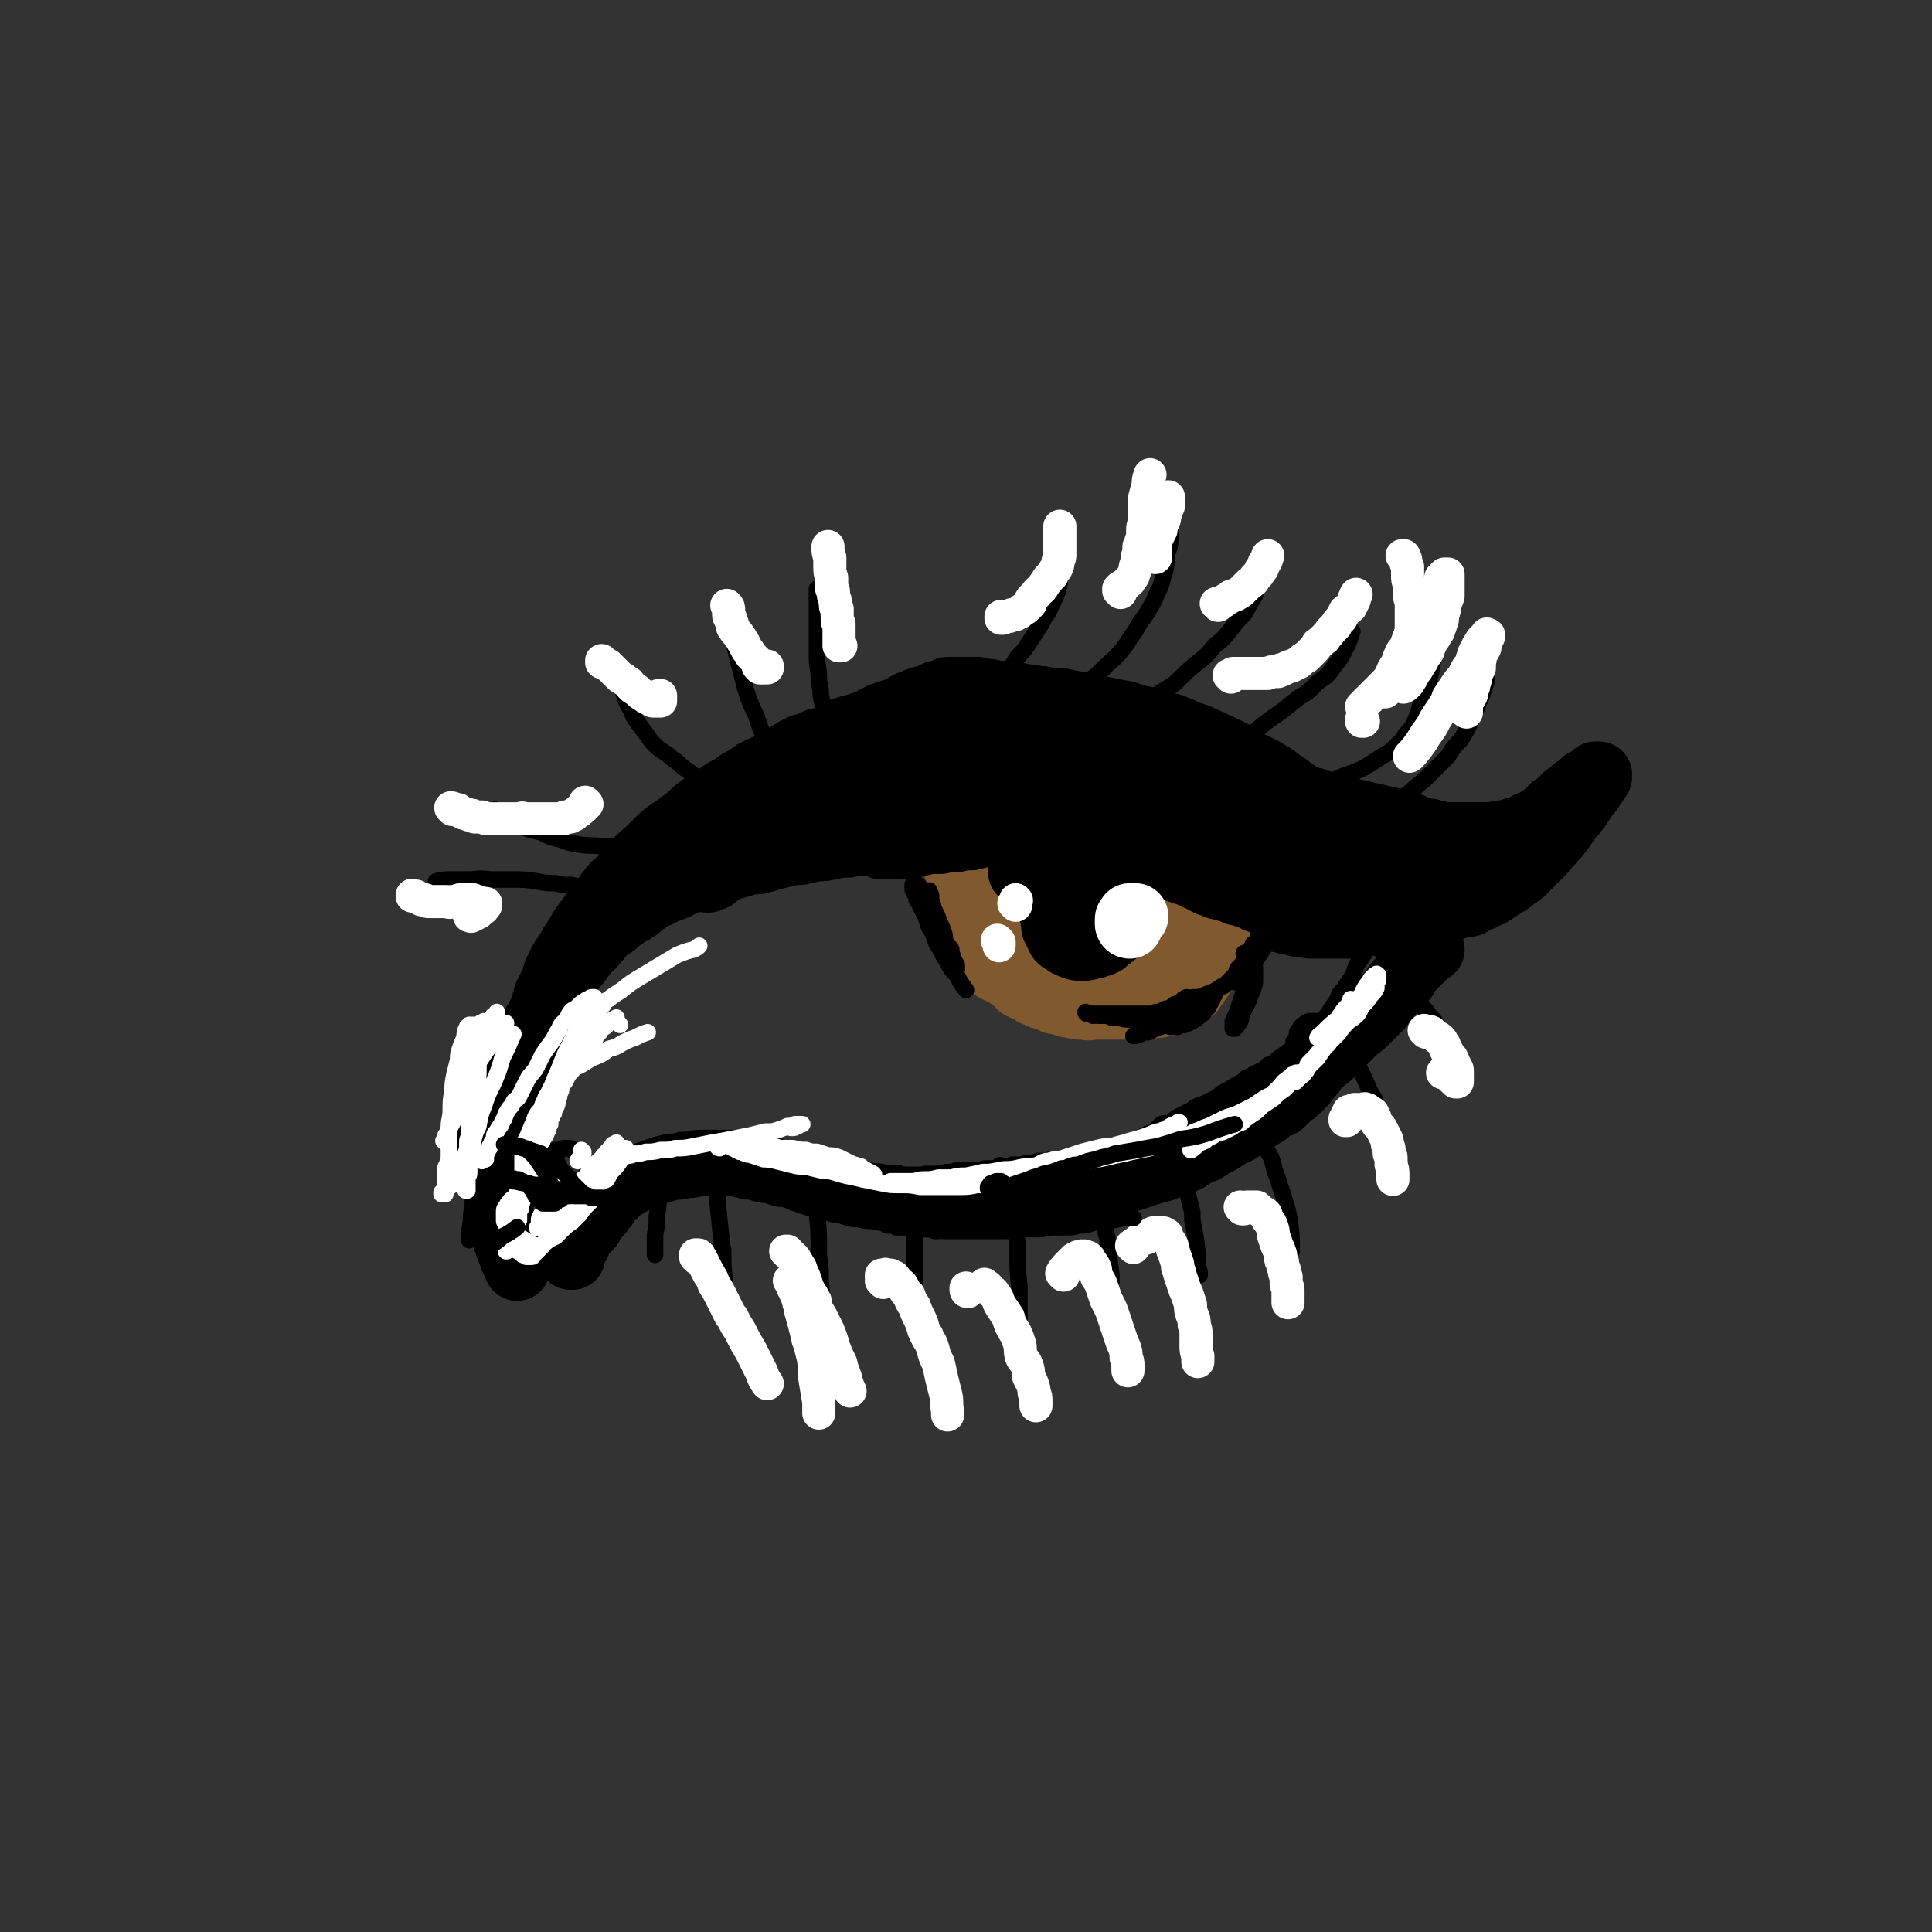 <svg viewBox='0 0 1050 1050' version='1.1' xmlns='http://www.w3.org/2000/svg' xmlns:xlink='http://www.w3.org/1999/xlink'><rect x="0" y="0" width="1050" height="1050" fill="#333333" stroke="none"/><g fill='none' stroke='rgb(0,0,0)' stroke-width='36' stroke-linecap='round' stroke-linejoin='round'><path d='M275,641c0,0 -1,-1 -1,-1 0,0 1,0 1,1 0,0 0,0 0,0 0,0 0,-1 -1,-1 0,0 1,0 1,0 0,0 -1,0 -1,0 0,0 0,0 0,0 0,-1 0,-1 0,-1 0,-1 0,-1 0,-1 0,-1 0,-1 -1,-2 0,-2 0,-2 0,-3 0,-2 0,-2 0,-3 0,-2 0,-2 0,-4 0,-2 0,-2 0,-4 0,-2 0,-2 0,-4 0,-3 0,-3 0,-5 1,-1 1,-1 1,-3 0,-1 1,-1 1,-3 1,-3 1,-3 2,-6 0,-3 0,-3 1,-7 1,-3 2,-3 3,-6 0,-4 0,-4 1,-8 1,-3 1,-3 2,-6 2,-4 2,-4 3,-7 1,-3 1,-3 2,-6 2,-3 1,-3 3,-6 1,-4 2,-3 3,-7 1,-3 1,-3 2,-7 2,-4 2,-4 4,-8 1,-4 1,-4 3,-8 2,-4 2,-4 5,-8 2,-4 2,-4 5,-8 2,-4 2,-4 5,-8 3,-4 3,-4 6,-8 3,-4 3,-4 6,-8 3,-4 3,-4 7,-7 3,-4 3,-4 6,-7 3,-4 3,-4 7,-7 3,-3 3,-3 6,-6 3,-3 3,-3 7,-6 3,-2 3,-2 7,-5 4,-3 4,-3 7,-6 4,-3 4,-3 8,-6 4,-2 4,-2 8,-5 4,-2 4,-2 8,-5 4,-2 4,-2 8,-5 4,-2 4,-2 9,-4 4,-3 4,-3 8,-5 5,-3 5,-3 9,-5 4,-1 4,-1 8,-3 4,-1 4,-1 7,-2 4,-2 4,-2 7,-4 3,-1 3,-1 7,-2 3,-1 3,-1 7,-2 4,-2 4,-2 8,-3 3,-1 3,-1 7,-2 4,-1 4,-1 7,-2 4,0 4,0 8,-1 5,-1 5,-1 10,-2 5,-1 5,-1 9,-2 5,0 5,0 9,-1 5,0 5,0 10,-1 4,0 4,0 9,0 4,0 4,0 8,0 5,0 5,1 9,1 5,1 5,1 10,1 5,1 5,1 10,2 5,1 5,1 10,2 5,1 5,1 10,2 6,1 6,1 11,3 5,1 6,1 11,2 5,2 5,2 9,3 5,2 5,2 9,4 4,1 4,1 8,3 5,2 4,2 9,4 4,2 4,2 8,4 4,2 4,3 8,5 4,2 4,2 8,4 5,3 5,3 9,6 3,2 3,2 7,5 4,3 4,3 7,5 4,3 4,3 7,6 4,2 4,2 7,5 3,3 3,3 6,6 2,3 2,3 5,6 3,3 3,3 5,6 2,4 2,4 4,7 2,3 2,3 4,6 2,3 2,3 4,6 1,3 1,3 3,6 1,3 1,3 2,6 2,2 2,2 3,5 1,3 0,3 1,6 0,1 0,1 0,2 '/><path d='M311,683c0,0 -1,-1 -1,-1 0,0 0,0 0,1 0,0 0,-1 -1,-1 0,0 0,0 0,0 0,0 0,0 0,0 0,0 0,0 0,0 1,1 0,0 0,0 0,0 0,0 0,0 1,0 1,0 1,0 0,-1 0,-1 0,-1 1,0 1,0 1,-1 0,0 0,0 1,-1 0,0 0,0 0,-1 0,-1 1,-1 1,-2 1,0 1,0 1,-1 0,-1 0,-1 1,-2 0,-1 0,-1 1,-2 1,-1 1,-1 2,-2 1,-1 1,-1 2,-2 1,-1 1,-1 1,-3 1,-1 1,-1 2,-2 1,-1 1,-1 2,-2 1,-1 1,-1 2,-3 0,0 0,0 0,0 1,-1 1,-1 2,-2 1,-2 0,-2 1,-3 1,-1 2,-1 3,-2 1,-1 1,-1 2,-2 1,-1 1,-1 2,-2 2,-1 2,-1 3,-2 2,-1 2,-1 4,-2 1,-1 1,-1 2,-1 2,-2 2,-1 5,-2 1,-1 1,-1 2,-1 2,-1 2,-1 5,-2 2,0 2,0 3,-1 2,0 2,0 4,-1 2,0 2,0 3,0 2,0 2,0 4,-1 2,0 2,0 4,0 3,-1 3,-1 5,-1 3,0 3,0 6,0 2,0 2,0 5,0 3,0 3,0 5,0 3,0 3,0 6,1 2,0 2,0 4,1 3,0 3,0 6,1 3,1 3,1 6,1 3,1 3,1 6,2 3,0 3,0 6,1 3,1 3,1 5,2 3,1 3,1 6,2 3,1 3,0 6,1 3,1 3,1 6,2 2,1 2,1 5,1 3,1 3,1 6,2 4,0 4,0 7,1 4,0 4,0 8,1 3,0 3,0 6,0 3,1 3,1 6,1 3,0 3,0 6,0 3,0 3,0 6,0 2,0 2,0 5,0 2,0 2,0 4,0 3,0 3,0 7,0 3,0 3,0 5,0 3,0 3,0 6,0 3,0 3,0 5,0 3,0 3,0 6,0 3,0 3,0 5,0 3,0 3,0 6,-1 2,0 2,0 5,0 2,0 2,0 4,0 3,-1 3,-1 6,-1 3,0 3,0 7,-1 1,0 1,0 3,0 4,-1 4,-1 8,-2 2,0 2,0 4,-1 4,-1 4,-1 8,-2 3,-1 3,-1 6,-1 3,-1 3,-1 6,-2 3,0 3,0 6,-1 3,-1 3,-1 6,-2 3,-1 3,-1 6,-2 3,-1 3,0 6,-2 3,-1 3,-1 6,-2 2,-1 3,-1 5,-2 3,-2 3,-2 6,-4 2,-1 2,0 5,-2 3,-2 3,-2 7,-4 3,-2 3,-2 6,-4 3,-1 3,-1 6,-3 3,-2 3,-2 6,-4 2,-1 2,-1 5,-3 2,-1 2,-1 4,-3 3,-2 3,-2 6,-3 2,-2 2,-2 4,-4 2,-2 2,-1 5,-4 2,-2 2,-2 4,-4 2,-3 2,-3 4,-5 2,-3 2,-3 4,-5 3,-3 3,-2 6,-5 2,-2 2,-2 4,-5 3,-2 3,-2 5,-4 3,-3 3,-3 5,-5 3,-2 3,-2 5,-4 2,-2 2,-2 4,-4 2,-2 2,-2 4,-4 1,-1 0,-2 2,-3 2,-2 2,-2 4,-5 2,-1 2,-2 3,-4 2,-2 2,-2 4,-3 1,-3 1,-2 3,-5 2,-2 2,-2 4,-4 2,-2 2,-2 4,-4 1,-1 2,-1 3,-3 1,0 0,0 1,0 '/><path d='M274,630c0,0 -1,-1 -1,-1 0,0 0,1 0,1 1,0 0,0 0,0 0,0 0,0 0,0 0,-1 1,-1 0,-1 0,0 0,0 0,0 0,0 0,0 0,0 1,1 0,0 0,0 0,0 0,0 0,0 0,1 0,1 0,1 0,0 0,0 0,1 0,0 0,0 0,1 0,1 0,1 0,1 0,2 0,2 0,3 0,1 0,1 0,3 0,2 0,2 0,3 0,2 0,2 -1,4 0,2 0,2 0,4 0,1 0,1 0,3 0,2 0,2 0,4 0,0 0,0 0,0 0,2 0,2 0,4 0,1 1,1 1,3 0,1 0,1 1,3 0,1 0,1 0,2 1,1 1,1 1,3 0,1 0,1 1,2 0,1 0,1 0,3 1,1 1,1 1,2 0,1 0,1 1,2 0,2 0,2 1,3 1,3 1,3 2,5 '/></g>
<g fill='none' stroke='rgb(0,0,0)' stroke-width='9' stroke-linecap='round' stroke-linejoin='round'><path d='M283,654c0,0 0,-1 -1,-1 0,0 1,0 1,0 0,0 0,0 0,0 0,0 0,0 0,0 0,-1 0,-1 0,-1 0,0 0,0 0,0 0,-1 0,-1 0,-1 0,0 0,0 0,-1 0,0 0,0 0,-1 0,0 0,0 0,-1 0,-1 0,-1 0,-2 0,-1 0,-1 0,-2 0,-1 0,-1 0,-2 -1,-1 -1,-1 -1,-2 -1,-1 -1,-1 -1,-2 0,-2 0,-2 0,-4 0,-1 0,-1 0,-2 0,-2 0,-2 0,-4 0,0 0,0 0,0 0,-2 0,-2 0,-4 0,-2 0,-2 0,-4 0,-2 0,-2 1,-4 0,-2 0,-2 1,-4 0,-3 0,-3 1,-5 0,-2 0,-2 1,-5 0,-2 0,-2 1,-4 1,-3 1,-3 2,-5 0,-3 0,-3 1,-5 1,-3 1,-3 1,-6 1,-2 1,-2 2,-5 1,-3 1,-3 3,-6 1,-3 1,-3 2,-6 1,-3 1,-3 2,-6 1,-2 1,-2 2,-5 1,-3 1,-3 2,-6 0,-2 1,-2 1,-5 1,-3 1,-3 2,-5 1,-3 1,-3 2,-6 1,-3 1,-3 2,-6 1,-2 2,-2 3,-5 1,-3 1,-3 3,-6 1,-4 1,-4 3,-7 1,-4 1,-4 3,-7 1,-3 1,-3 3,-6 3,-4 3,-4 6,-6 3,-4 4,-4 7,-7 '/></g>
<g fill='none' stroke='rgb(0,0,0)' stroke-width='36' stroke-linecap='round' stroke-linejoin='round'><path d='M262,626c0,-1 -1,-1 -1,-1 0,-1 0,0 0,0 0,0 0,0 0,0 1,0 0,0 0,0 0,-1 0,0 0,0 0,0 0,0 0,0 0,0 0,0 0,-1 0,0 0,0 0,0 0,-1 0,-1 0,-1 0,-1 0,-1 0,-1 0,-1 0,-1 0,-2 0,-2 0,-2 0,-3 0,-2 0,-2 0,-3 0,-1 1,-1 1,-2 0,-1 0,-1 0,-2 1,-1 1,-1 1,-2 0,-2 0,-2 0,-3 1,-1 1,-1 1,-2 0,-1 0,-1 1,-2 0,0 0,0 0,-1 1,0 1,0 1,-1 1,-2 1,-2 1,-3 1,-2 1,-2 2,-4 1,-1 1,-1 2,-3 1,-2 0,-2 1,-4 2,-2 2,-2 3,-4 1,-3 1,-3 2,-5 1,-2 1,-2 2,-4 2,-2 2,-2 3,-4 2,-2 2,-2 4,-4 2,-2 1,-3 3,-5 1,-2 2,-2 3,-4 2,-3 2,-3 4,-5 1,-3 1,-3 3,-5 2,-3 2,-3 3,-6 2,-2 2,-2 4,-5 1,-3 1,-3 3,-5 2,-2 2,-3 4,-5 2,-2 1,-2 3,-4 2,-3 2,-2 4,-5 3,-2 2,-2 5,-5 1,-2 1,-2 3,-4 3,-2 3,-2 6,-4 2,-2 2,-2 5,-4 2,-2 2,-2 5,-3 3,-2 3,-2 5,-4 3,-2 3,-2 6,-4 4,-1 4,-2 7,-3 4,-2 4,-1 7,-3 4,-2 4,-2 8,-3 4,-2 4,-2 7,-3 4,-1 4,-1 8,-2 3,-1 3,-1 6,-2 4,-1 4,-1 7,-2 4,-1 4,-1 7,-1 4,-1 4,-1 7,-2 4,-1 4,-1 8,-2 4,-1 4,-1 8,-1 4,-1 4,-1 9,-2 4,0 4,0 8,-1 5,-1 5,-1 9,-1 4,-1 4,-1 8,-1 4,0 4,0 8,0 4,0 4,0 8,0 3,0 3,0 7,0 4,0 4,0 7,-1 4,0 4,0 7,0 4,0 4,0 7,0 3,0 3,0 6,0 3,0 3,0 6,0 3,-1 3,-1 6,-1 3,0 3,0 6,0 3,0 3,0 6,0 2,0 2,0 5,1 2,0 2,0 5,0 2,1 2,1 5,1 2,1 2,1 5,2 3,0 3,0 5,1 3,1 3,1 6,2 3,0 3,0 5,1 3,1 3,1 6,1 3,1 3,1 6,2 2,0 2,0 5,1 2,1 3,1 5,1 3,1 3,1 5,2 2,0 2,1 4,1 3,1 3,1 5,2 3,1 3,1 5,2 3,0 3,0 5,1 3,1 3,1 5,2 3,1 3,1 5,2 3,1 3,2 5,3 3,1 3,0 5,1 3,1 3,2 5,3 3,1 3,0 5,1 2,1 2,1 4,2 2,1 3,1 5,1 2,1 2,1 4,2 2,0 2,1 5,1 2,1 2,0 4,1 2,0 2,0 3,0 2,1 2,1 4,1 2,1 2,1 4,1 1,0 1,0 3,1 2,0 2,0 3,0 2,1 2,1 4,1 2,1 2,1 3,1 2,0 2,0 4,1 2,0 2,0 4,0 2,1 2,1 4,1 2,0 2,0 4,0 2,0 2,0 4,0 2,0 2,0 4,0 2,0 2,0 4,0 2,0 2,0 4,0 2,0 2,0 4,-1 3,0 3,0 5,0 3,-1 3,0 6,-1 3,0 3,0 7,-1 3,0 3,0 6,-1 4,0 4,0 7,-1 4,-1 4,-1 7,-1 3,-1 3,-1 6,-1 3,-1 3,-1 6,-2 3,-1 3,-1 6,-2 3,-1 3,0 6,-1 3,-2 3,-2 6,-3 3,-2 3,-1 6,-3 3,-2 3,-2 6,-4 4,-2 3,-2 7,-5 2,-1 2,-1 4,-3 2,-2 2,-2 4,-4 3,-3 3,-3 6,-6 2,-3 3,-3 5,-6 3,-3 3,-3 6,-7 2,-3 2,-3 4,-6 3,-3 3,-3 5,-6 2,-3 2,-3 4,-6 2,-2 2,-2 3,-4 1,-1 1,-1 2,-3 1,-1 1,-1 1,-2 1,0 1,-1 1,-1 0,0 0,-1 0,-1 0,0 0,0 -1,0 0,0 0,0 -1,0 0,1 0,1 -1,1 -1,1 -1,1 -2,2 -1,1 -1,0 -3,1 -2,2 -2,2 -3,3 -2,1 -2,1 -3,2 -2,2 -2,2 -4,3 -1,2 -1,2 -3,3 -2,2 -2,2 -4,3 -1,2 -1,2 -3,3 -2,2 -2,2 -4,3 -3,2 -3,2 -6,3 -2,2 -2,1 -4,2 -3,1 -3,1 -6,2 -3,1 -3,1 -6,1 -4,1 -4,1 -7,1 -4,0 -4,0 -7,0 -3,0 -3,0 -6,0 -2,0 -2,0 -4,0 -3,0 -3,0 -5,0 -2,0 -2,0 -5,-1 -2,0 -2,0 -4,-1 -3,0 -3,0 -5,-1 -3,-1 -3,-1 -5,-2 -3,-1 -3,-1 -6,-1 -5,-2 -4,-2 -9,-3 -4,-1 -4,-1 -9,-2 -6,-2 -6,-1 -12,-3 -6,-2 -6,-2 -12,-3 -5,-2 -5,-2 -10,-3 -4,-1 -4,-1 -7,-3 -4,-1 -4,-1 -7,-3 -3,-1 -3,-1 -7,-2 -3,-1 -3,-1 -6,-2 -3,-1 -3,-1 -5,-2 -4,0 -4,-1 -7,-1 -4,-2 -4,-1 -7,-3 -5,-1 -5,-1 -9,-2 -6,-2 -6,-2 -11,-4 -5,-2 -5,-2 -11,-4 -6,-2 -6,-2 -12,-5 -5,-2 -5,-2 -11,-4 -4,-2 -5,-2 -9,-4 -3,-1 -3,-1 -6,-3 -2,-2 -2,-2 -4,-3 -2,-1 -2,-1 -4,-2 -2,-1 -2,-1 -3,-2 -2,-1 -2,-1 -4,-1 -1,0 -1,0 -3,-1 -2,0 -2,0 -4,-1 -2,0 -2,0 -4,0 -2,-1 -2,-1 -5,-2 -2,0 -2,0 -4,0 -3,-1 -3,-1 -6,-2 -3,0 -3,0 -6,0 -3,-1 -3,-1 -6,-1 -3,-1 -3,-1 -7,-1 -2,-1 -2,-1 -4,-1 -2,0 -2,0 -4,0 -2,0 -2,0 -4,0 -2,0 -2,0 -4,0 -1,0 -1,0 -3,0 -1,1 -1,1 -2,1 -2,1 -2,1 -4,1 -2,1 -2,1 -4,2 -2,1 -2,1 -4,1 -3,1 -3,1 -5,2 -3,1 -3,1 -5,3 -3,1 -3,1 -6,2 -3,1 -3,1 -6,2 -4,2 -4,2 -7,4 -3,1 -3,1 -6,2 -3,1 -2,1 -5,3 -3,1 -3,1 -5,2 -3,1 -3,1 -5,2 -2,1 -2,2 -4,3 -2,1 -2,1 -4,2 -2,2 -2,2 -4,3 -2,1 -2,1 -4,3 -2,1 -2,1 -4,3 -2,1 -2,1 -4,2 -1,1 -1,2 -3,3 -1,2 -1,1 -2,3 -2,1 -2,1 -3,2 -1,1 -1,1 -2,2 -1,2 0,2 -1,4 -1,1 -1,1 -2,2 -1,1 -1,1 -1,2 -1,2 -1,2 -1,4 -1,1 -1,1 -1,3 -1,1 0,1 -1,3 -1,2 -1,1 -1,3 -1,2 -1,2 -2,4 -1,2 -1,2 -2,4 -1,2 -1,2 -3,5 -1,2 -1,2 -2,4 -2,2 -2,2 -4,3 -1,1 0,2 -1,3 -1,1 -2,0 -3,1 -1,1 -1,1 -2,2 -1,1 -1,1 -2,1 0,1 0,1 -1,1 -1,1 -1,0 -2,1 0,0 0,0 0,0 -1,0 -1,0 -1,0 0,0 0,0 0,0 1,0 0,0 0,-1 0,0 0,1 0,1 0,0 1,0 1,0 0,0 0,0 0,-1 1,0 1,0 2,-1 0,-1 0,-1 1,-1 1,-1 2,-1 3,-2 1,-1 1,-2 2,-3 3,-2 3,-2 5,-3 3,-3 3,-2 6,-5 3,-2 3,-3 6,-5 4,-3 4,-3 8,-6 5,-3 5,-3 9,-6 5,-3 5,-3 9,-5 5,-3 5,-3 10,-5 6,-2 6,-2 11,-4 6,-2 6,-2 11,-4 7,-2 7,-2 14,-3 8,-2 8,-2 16,-3 8,-1 8,-2 16,-3 9,-1 9,-1 17,-1 9,-1 9,-1 18,0 9,0 9,-1 18,1 7,0 7,1 15,3 7,1 6,1 13,3 5,1 5,1 11,2 4,1 4,1 8,2 4,0 4,0 8,1 2,0 2,0 3,0 2,0 2,0 3,0 1,0 1,0 2,0 0,0 0,0 0,0 0,-1 0,-1 -1,-1 -1,0 -1,0 -3,0 -2,-1 -2,-1 -5,-1 -5,-1 -5,-1 -11,-1 -7,0 -7,0 -15,0 -10,1 -10,1 -19,1 -11,0 -11,0 -22,1 -12,0 -12,0 -24,0 -12,1 -12,1 -25,2 -13,1 -13,1 -26,2 -11,1 -11,1 -23,2 -9,1 -10,1 -19,2 -8,0 -8,1 -16,2 -7,1 -7,1 -13,2 -4,1 -4,1 -8,2 -1,0 -1,0 -3,0 0,0 0,0 0,0 0,1 0,0 0,0 3,0 3,0 5,-1 5,-1 5,-1 11,-3 9,-2 8,-3 17,-6 11,-3 11,-3 21,-6 12,-3 12,-3 23,-6 14,-4 14,-4 27,-7 14,-3 14,-3 28,-5 14,-2 14,-2 29,-3 13,-1 13,-1 26,-2 12,0 12,0 24,1 10,0 11,0 21,1 8,2 8,2 16,4 7,2 7,3 14,6 5,2 5,2 9,4 4,2 4,2 6,4 2,2 2,2 3,5 1,1 1,1 1,3 1,1 1,1 0,2 0,2 0,2 -1,3 -2,1 -2,1 -5,2 -4,2 -4,2 -9,3 -6,2 -6,2 -12,4 -8,2 -8,2 -15,3 -9,2 -9,1 -18,2 -9,1 -9,1 -19,1 -10,0 -10,0 -20,1 -11,0 -11,0 -22,0 -11,-1 -11,0 -21,-1 -8,0 -8,0 -16,-1 -7,-1 -7,-1 -13,-2 -6,-1 -6,-1 -10,-3 -3,-1 -3,-1 -6,-2 -1,-1 -1,-1 -3,-2 0,-1 0,-1 0,-2 0,-1 0,-1 0,-1 2,-1 2,-1 3,-2 5,-1 5,-1 9,-2 7,-1 7,-1 15,-2 10,-2 10,-2 21,-3 12,0 12,0 23,-1 13,0 13,0 26,0 14,1 14,1 28,3 13,2 13,2 27,5 12,3 12,3 25,7 10,4 10,3 20,8 8,3 8,3 16,7 6,3 6,3 13,6 5,3 5,2 10,5 3,1 3,2 6,3 2,1 2,1 4,2 1,0 1,0 2,1 1,0 1,0 1,0 -1,0 -1,0 -1,0 -2,0 -2,0 -4,0 -4,0 -4,0 -8,0 -6,0 -6,0 -12,-1 -8,-1 -8,-1 -15,-1 -10,-2 -10,-2 -20,-3 -9,-2 -9,-2 -19,-4 -8,-1 -8,-1 -16,-4 -6,-1 -6,-1 -11,-3 -5,-2 -5,-2 -10,-4 -3,-1 -3,-1 -6,-2 -1,-1 -1,-1 -2,-2 -1,0 -1,0 -1,0 1,-1 1,-1 1,-1 2,0 2,0 3,0 4,0 4,0 9,0 8,0 8,0 16,0 10,0 10,0 19,0 11,0 11,0 21,1 11,0 11,1 21,2 11,1 11,1 21,2 11,1 11,1 21,3 7,1 7,1 15,2 8,1 8,1 15,2 6,1 6,1 12,3 3,0 3,0 7,1 3,0 3,0 6,1 2,0 2,0 3,0 1,0 1,0 1,0 0,0 0,0 0,0 0,0 0,0 -1,0 -2,0 -2,0 -5,0 -4,-1 -4,-1 -8,-1 -8,-1 -8,-1 -15,-1 -8,-1 -8,-1 -16,-1 -8,-1 -8,-1 -15,-2 -7,-1 -7,-1 -14,-2 -6,0 -6,-1 -12,-1 -4,-1 -4,-1 -9,-1 -4,0 -4,0 -7,0 -2,-1 -2,0 -5,0 -2,0 -2,0 -4,0 -1,0 -1,0 -2,0 -1,0 -1,0 -1,0 0,0 0,0 0,0 -1,0 -1,0 0,0 0,0 0,0 1,0 1,1 1,1 3,2 2,1 2,1 4,2 4,1 4,1 7,2 4,1 4,1 8,1 6,1 6,1 11,2 7,0 7,0 13,1 6,0 6,0 12,0 6,0 6,0 11,0 5,0 5,0 10,0 4,0 4,0 7,-1 2,0 2,0 4,0 2,-1 2,-1 4,-1 1,0 1,0 3,-1 0,0 0,0 1,0 0,0 0,0 0,0 0,0 0,0 0,0 -1,0 -1,0 -3,0 -2,0 -2,0 -3,0 -3,0 -3,0 -6,0 -3,1 -3,1 -6,1 -2,0 -2,0 -5,0 -2,1 -2,1 -4,1 -2,0 -2,0 -4,0 -2,0 -2,1 -3,1 -1,0 -1,0 -2,0 0,1 0,1 -1,1 0,0 0,0 0,0 0,0 0,0 0,0 0,0 0,0 0,0 0,0 0,0 0,0 2,0 2,1 4,1 2,0 2,0 4,0 3,0 3,0 6,0 4,0 4,0 7,0 2,1 2,1 4,1 1,0 1,0 3,0 0,1 0,1 0,1 '/></g>
<g fill='none' stroke='rgb(0,0,0)' stroke-width='9' stroke-linecap='round' stroke-linejoin='round'><path d='M673,463c0,0 -1,0 -1,-1 -1,0 -1,0 -1,0 -1,-1 -1,-1 -1,-1 0,-1 0,-1 0,-1 0,0 0,0 0,0 0,0 0,0 0,0 1,1 1,1 1,1 1,0 1,0 1,1 0,0 0,1 1,1 0,1 0,1 1,2 1,0 1,1 2,1 1,1 1,1 2,2 2,1 2,1 3,1 2,1 2,1 5,2 3,0 3,0 5,0 5,0 5,0 9,0 1,-1 1,-1 3,-2 4,-1 4,-1 8,-3 6,-2 6,-2 12,-5 6,-4 6,-4 12,-7 6,-4 7,-4 12,-8 6,-4 5,-5 11,-9 5,-5 6,-4 11,-9 5,-4 5,-4 10,-9 4,-4 4,-4 8,-8 3,-5 3,-5 7,-9 3,-5 3,-5 5,-9 2,-5 2,-5 4,-9 1,-4 2,-4 3,-8 1,-3 1,-3 2,-6 0,-3 0,-3 0,-5 0,0 0,0 0,0 '/><path d='M779,339c0,0 -1,-1 -1,-1 0,0 1,1 1,1 0,-1 0,-1 0,-1 1,-1 0,-1 1,-1 0,0 0,0 0,0 0,0 1,0 1,1 0,1 0,1 0,1 0,2 0,2 0,4 0,2 0,2 0,4 -1,3 -1,3 -1,7 -1,4 -1,4 -2,9 0,2 0,2 -1,5 0,2 0,3 -1,5 -2,5 -2,5 -4,10 -1,4 -1,4 -3,9 -2,4 -2,4 -5,7 -2,4 -3,4 -6,7 -3,3 -3,3 -7,5 -3,2 -3,2 -6,4 -5,3 -5,3 -10,5 -6,2 -6,2 -12,5 -8,3 -8,3 -16,5 -9,3 -9,3 -17,5 -9,3 -9,3 -18,6 -9,2 -9,2 -18,5 -7,2 -8,1 -15,4 -7,1 -7,1 -13,4 -1,0 -1,0 -3,1 '/><path d='M584,425c0,0 -1,0 -1,-1 0,0 0,0 0,0 0,0 0,0 -1,0 0,0 0,0 0,0 0,0 0,0 0,0 1,0 1,0 1,1 1,0 1,0 2,0 1,1 1,1 2,1 1,1 1,1 3,1 2,1 2,1 3,1 3,0 3,0 5,1 3,0 3,0 6,1 3,0 3,0 7,0 2,0 2,0 4,0 2,0 2,0 4,0 5,-1 5,-1 10,-2 5,-2 5,-2 10,-4 5,-2 5,-2 11,-5 5,-3 5,-4 11,-7 6,-4 6,-4 12,-8 6,-4 6,-4 12,-9 5,-4 5,-4 11,-8 5,-4 5,-4 10,-8 5,-3 5,-3 9,-7 4,-4 5,-3 8,-7 3,-4 3,-4 6,-8 2,-4 2,-4 4,-8 1,-3 1,-3 2,-6 '/><path d='M544,418c0,0 -1,-1 -1,-1 0,0 0,0 0,0 0,0 0,0 0,0 0,-1 1,-1 1,-1 2,-1 2,0 3,-1 3,-1 3,-1 5,-2 3,0 3,0 6,-1 3,-1 3,-1 7,-2 3,-1 3,-1 7,-2 2,-1 2,-1 4,-2 2,-1 2,0 4,-1 4,-1 4,-2 9,-4 4,-2 4,-2 9,-4 5,-3 5,-3 11,-6 6,-3 6,-3 11,-7 6,-4 6,-4 11,-8 5,-3 6,-3 10,-7 5,-5 5,-5 10,-9 5,-4 5,-4 9,-9 5,-4 5,-4 9,-9 3,-4 3,-4 7,-8 2,-3 2,-4 4,-7 2,-3 2,-3 3,-7 2,-3 1,-3 2,-6 '/><path d='M527,405c-1,0 -1,0 -1,-1 0,0 0,1 0,1 0,0 0,0 -1,0 0,0 0,0 0,0 1,0 1,0 2,-1 1,0 1,0 2,0 2,-1 2,-1 4,-1 3,-1 3,-1 6,-2 4,-2 4,-2 7,-3 5,-2 5,-2 9,-5 2,-1 2,-1 5,-2 2,-1 2,-1 4,-2 5,-3 5,-3 10,-6 5,-3 5,-3 9,-6 5,-4 5,-4 9,-7 5,-4 5,-4 9,-8 4,-4 5,-4 9,-9 4,-5 3,-5 7,-10 3,-6 4,-6 7,-11 3,-5 3,-5 5,-10 3,-5 2,-6 4,-11 1,-4 1,-5 1,-9 1,-4 2,-4 2,-9 1,-3 0,-3 0,-7 0,-1 0,-1 0,-2 '/><path d='M481,424c0,0 0,-1 -1,-1 0,0 1,0 1,0 0,0 0,0 0,-1 1,-1 1,-1 1,-1 2,-1 2,-1 3,-2 3,-2 3,-2 5,-4 3,-2 3,-2 6,-5 3,-3 3,-3 7,-6 4,-3 4,-3 7,-6 2,-2 2,-2 4,-4 3,-2 3,-2 5,-4 4,-4 4,-4 9,-8 4,-4 4,-4 9,-8 4,-4 4,-4 9,-8 4,-4 4,-4 7,-9 4,-4 4,-4 7,-9 3,-4 3,-5 6,-9 2,-5 3,-4 5,-9 2,-4 2,-4 4,-9 1,-4 1,-4 1,-8 1,-4 1,-4 1,-7 '/><path d='M464,425c0,0 0,0 -1,-1 0,0 1,0 1,0 0,-1 -1,-1 -1,-2 0,-1 0,-1 0,-2 0,-1 0,-1 0,-1 0,-1 0,-1 0,-3 0,-1 0,-1 0,-3 -1,-2 -1,-2 -2,-4 -2,-3 -2,-3 -3,-5 -1,-2 -1,-2 -2,-4 -1,-1 -1,-1 -2,-2 -1,-2 -1,-2 -2,-4 -2,-3 -1,-3 -2,-5 -2,-4 -2,-4 -3,-7 -1,-4 -1,-4 -1,-7 -1,-5 -1,-5 -1,-9 -1,-6 -1,-6 -1,-11 0,-4 0,-4 0,-8 0,-7 0,-7 0,-14 0,-6 0,-6 0,-11 0,-1 0,-1 0,-2 '/><path d='M437,436c0,0 -1,-1 -1,-1 0,0 0,0 0,0 -1,0 -1,0 -2,0 -1,0 -1,-1 -1,-1 0,0 0,0 -1,0 0,-1 0,-1 0,-1 0,0 0,0 -1,0 0,-1 0,-1 0,-1 -1,-1 -1,-1 -1,-2 -1,-1 -1,-1 -1,-2 -1,-2 -1,-2 -2,-4 -1,-2 -1,-2 -2,-3 -1,-3 -2,-3 -3,-5 -1,-3 -1,-3 -3,-5 0,-2 0,-2 -1,-3 0,-2 -1,-2 -1,-4 -2,-4 -2,-4 -4,-9 -1,-3 -1,-3 -2,-6 -2,-4 -2,-4 -4,-9 -1,-3 -1,-3 -2,-6 -1,-4 -1,-4 -2,-8 -1,-4 -1,-4 -2,-7 -1,-5 -1,-5 -2,-9 0,-3 0,-3 0,-6 '/><path d='M414,455c-1,0 -1,-1 -1,-1 -1,0 -1,0 -1,0 -1,0 -1,-1 -2,-1 -2,-1 -2,-1 -3,-2 0,-1 0,-1 -1,-1 -1,-2 -1,-2 -3,-4 -1,-1 -1,-1 -2,-2 -2,-3 -2,-3 -5,-6 -3,-3 -3,-3 -5,-5 -3,-3 -3,-3 -6,-6 -1,0 -1,0 -1,-1 -3,-2 -3,-2 -6,-4 -4,-3 -4,-3 -8,-6 -2,-2 -2,-2 -5,-4 -4,-4 -5,-3 -9,-7 -2,-2 -2,-2 -4,-5 -3,-4 -3,-4 -6,-8 -2,-3 -2,-3 -3,-6 -2,-3 -2,-3 -3,-6 -1,-3 -1,-3 -2,-6 0,-1 0,-1 0,-2 '/><path d='M386,455c0,0 -1,-1 -1,-1 0,0 0,0 -1,0 0,0 0,0 -1,0 -1,0 -1,0 -2,0 0,0 0,0 -1,0 -1,0 -1,0 -2,0 -1,1 -1,1 -2,1 -3,1 -3,1 -6,1 -2,1 -2,1 -4,2 -3,0 -3,0 -5,1 -1,0 -1,0 -2,0 -2,0 -2,0 -5,0 -4,1 -4,1 -8,1 -4,0 -4,0 -9,0 -5,0 -5,0 -10,0 -6,-1 -6,0 -12,-1 -6,-1 -6,-1 -11,-3 -6,-1 -6,-2 -11,-4 -5,-1 -5,-1 -10,-3 -5,-2 -5,-2 -9,-5 -3,-1 -3,-2 -5,-4 '/><path d='M348,482c0,0 0,-1 -1,-1 -1,0 -1,0 -2,0 -2,0 -2,0 -4,0 -2,0 -2,0 -4,0 -2,1 -2,1 -4,1 -2,0 -2,0 -3,0 -3,0 -3,0 -6,0 -3,0 -3,0 -6,0 -1,0 -1,0 -1,0 -3,0 -3,0 -6,-1 -5,0 -5,0 -9,-1 -5,0 -5,0 -10,-1 -7,-1 -7,-1 -13,-1 -6,0 -6,0 -13,0 -6,-1 -6,0 -11,0 -5,0 -5,0 -9,0 -5,0 -5,0 -9,1 '/><path d='M404,631c0,0 -1,-1 -1,-1 0,0 0,1 1,1 0,0 0,0 1,0 0,0 0,-1 1,-1 2,0 2,0 3,0 1,0 1,0 2,0 2,0 1,0 3,0 2,-1 2,-1 4,-1 1,0 1,0 3,0 2,0 2,0 3,0 2,0 2,0 3,0 1,0 1,0 2,0 1,0 1,0 2,0 1,1 1,1 2,1 1,1 1,1 2,1 2,1 2,1 4,2 2,1 2,1 4,1 2,1 2,1 5,2 3,1 3,1 5,2 3,1 3,0 6,1 3,1 3,1 6,2 3,0 3,0 6,0 3,1 3,1 6,1 3,0 3,0 5,0 3,0 3,0 6,-1 2,0 2,0 5,-1 2,0 2,0 5,-1 2,0 2,0 5,-1 3,0 3,0 5,0 3,0 3,0 6,-1 2,0 2,0 3,0 3,-1 3,-1 6,-1 2,0 2,0 4,0 2,0 2,0 4,0 3,0 3,-1 5,-1 3,0 3,0 5,0 2,0 2,0 5,-1 2,0 2,0 4,-1 3,0 3,0 5,0 3,-1 3,-1 5,-1 2,0 2,0 4,-1 2,0 2,0 5,0 2,-1 2,-1 4,-1 2,0 2,0 4,0 3,-1 3,-1 5,-1 2,0 2,0 4,-1 3,0 3,0 5,-1 3,0 3,0 5,-1 3,0 3,0 5,-1 3,-1 3,-1 5,-1 3,-1 3,-1 5,-2 3,-1 3,-1 5,-2 3,-1 3,-1 6,-3 2,-1 2,-1 5,-2 2,-2 2,-2 4,-4 2,-1 3,0 5,-1 2,-1 2,-2 4,-3 2,-1 2,-1 4,-2 2,-1 2,-1 4,-2 1,-1 1,-1 3,-2 3,-1 3,-1 5,-2 2,-1 2,-1 4,-2 2,-1 2,-1 4,-3 2,-1 2,-1 4,-2 3,-2 3,-2 5,-3 2,-1 2,-1 4,-3 2,-1 2,-1 4,-2 2,-1 2,-1 4,-2 2,-1 2,-1 4,-3 1,-1 2,0 3,-1 2,-2 2,-2 3,-3 2,-1 2,-1 3,-2 2,-2 2,-1 4,-3 2,-1 2,-1 4,-3 1,-1 2,-1 3,-3 2,-1 2,-2 4,-3 2,-2 2,-2 4,-4 1,-2 1,-2 3,-4 2,-2 2,-2 3,-4 2,-3 2,-3 4,-6 1,-3 1,-3 3,-5 2,-3 2,-3 4,-6 2,-3 2,-4 3,-7 2,-3 2,-3 4,-6 2,-3 2,-3 3,-6 2,-2 1,-3 2,-5 '/><path d='M734,546c-1,0 -1,-1 -1,-1 -1,0 0,0 0,0 1,0 1,0 1,0 1,-1 1,-1 2,-1 0,-1 0,-1 1,-2 2,-1 2,0 3,-1 2,-1 2,-1 3,-2 1,0 1,-1 2,-1 2,0 2,0 4,0 1,-1 1,0 3,0 1,0 2,-1 3,0 2,0 2,0 4,1 1,0 1,0 3,0 1,1 1,1 2,2 2,1 2,1 4,2 3,2 3,2 5,4 2,2 2,2 4,5 2,2 2,2 4,5 1,3 2,3 3,6 2,4 2,4 3,8 2,3 1,4 2,7 '/><path d='M705,573c0,-1 -1,-1 -1,-1 0,0 0,0 0,0 0,-1 0,-1 -1,-2 0,0 0,0 0,-1 0,-1 0,-1 0,-1 0,-1 0,-1 0,-2 1,0 1,0 1,-1 1,-1 0,-1 1,-2 0,-1 0,-1 0,-2 1,-1 1,-1 1,-1 1,-1 0,-1 1,-2 1,-1 1,-1 2,-1 0,-1 0,-1 1,-1 1,-1 1,-1 2,-1 2,0 2,0 3,0 2,0 2,0 3,0 2,1 3,1 4,3 3,2 3,2 5,5 3,4 3,4 5,7 2,3 2,3 4,5 1,3 1,3 3,6 3,6 3,6 6,13 2,3 2,3 3,6 '/><path d='M663,617c0,0 0,0 -1,-1 0,0 0,0 0,0 -1,-2 -1,-2 -1,-4 -1,-2 -1,-2 -1,-4 0,-1 0,-1 0,-2 1,-1 1,-1 2,-2 0,-1 0,-1 1,-2 0,-1 0,-1 1,-2 0,-1 0,-1 1,-1 1,0 1,0 2,0 1,0 1,0 1,0 2,0 2,0 4,1 2,1 1,1 3,3 2,2 2,2 4,5 3,4 3,4 5,8 3,5 3,5 5,10 2,3 2,3 3,7 1,4 1,4 3,9 1,5 2,5 3,10 2,6 2,6 3,12 1,8 1,8 1,16 '/><path d='M631,623c0,0 -1,-1 -1,-1 0,0 1,1 0,1 0,-1 0,-1 -1,-2 0,-1 0,-1 -1,-2 0,0 0,0 0,0 1,-1 1,-1 1,-1 1,0 1,0 1,0 2,0 2,-1 3,0 1,1 1,1 2,2 2,2 2,3 3,5 2,4 2,4 3,9 2,4 1,4 3,8 2,9 2,9 4,17 0,2 0,2 0,4 1,5 1,5 2,11 1,8 1,8 1,15 1,2 1,2 1,4 '/><path d='M592,632c0,0 0,0 -1,-1 0,0 0,0 0,0 0,-1 -1,-1 -1,-2 0,-1 -1,-1 -1,-1 0,0 1,0 1,0 1,0 1,0 1,0 1,0 1,0 2,1 1,2 1,2 2,4 1,3 1,3 1,7 1,5 2,5 3,10 1,6 0,6 1,13 1,3 1,3 1,7 1,3 1,3 1,7 1,8 1,8 2,16 0,2 0,2 0,4 '/><path d='M544,637c0,0 0,0 -1,-1 0,0 0,0 0,0 0,-1 0,-1 0,-2 0,0 -1,0 0,0 0,-1 1,-1 1,0 1,0 1,1 2,2 1,2 1,2 1,4 2,6 2,6 3,12 1,6 1,7 2,13 0,2 0,2 0,4 1,6 1,6 1,12 0,9 0,9 1,18 0,9 0,9 0,18 0,3 0,3 0,5 '/><path d='M494,647c0,0 -1,-1 -1,-1 0,0 0,1 0,1 0,0 0,-1 0,-1 0,0 0,0 0,0 0,0 0,0 0,1 1,2 1,2 1,4 1,3 1,3 1,6 1,6 1,6 2,11 0,6 0,7 0,13 0,2 0,2 0,4 0,7 0,7 0,13 0,7 0,7 0,14 '/><path d='M441,638c0,0 -1,0 -1,-1 0,0 0,1 -1,1 0,-1 0,-1 0,-1 -1,0 -1,0 0,0 0,2 0,2 1,4 1,3 1,3 1,7 2,6 2,6 3,12 1,9 1,9 1,17 0,3 0,3 0,5 1,8 1,8 1,15 1,8 0,8 1,16 '/><path d='M390,636c0,0 0,0 -1,-1 0,0 0,1 0,1 0,-1 -1,-2 -1,-1 0,0 0,0 0,1 0,3 1,3 1,6 1,6 1,6 1,12 1,9 1,9 2,19 0,3 0,3 1,6 0,9 0,9 1,18 0,3 0,3 0,6 '/><path d='M361,630c0,0 0,-1 -1,-1 0,0 1,1 1,1 0,0 0,0 0,0 0,-1 0,-1 0,-1 0,0 0,1 0,1 0,1 0,1 -1,2 0,2 0,2 0,4 -1,5 -1,5 -1,10 -1,7 -1,7 -2,15 0,5 0,5 -1,10 0,5 0,5 0,11 '/></g>
<g fill='none' stroke='rgb(129,89,47)' stroke-width='36' stroke-linecap='round' stroke-linejoin='round'><path d='M520,460c0,-1 -1,-1 -1,-1 0,-1 1,0 0,0 0,0 0,0 -1,0 0,0 0,0 0,0 0,0 0,0 0,1 1,0 1,0 1,1 1,0 1,0 1,1 0,1 0,1 0,3 0,1 0,1 0,3 1,2 0,2 0,4 1,2 1,2 1,4 1,3 1,3 2,6 0,2 0,2 0,5 0,1 0,1 0,2 0,1 0,1 1,3 0,2 0,2 0,4 1,3 0,3 1,6 1,2 1,2 2,4 1,2 1,2 2,4 1,2 1,2 2,4 2,2 1,2 2,3 2,2 2,2 4,4 1,2 1,2 2,3 1,2 1,2 3,3 2,1 3,1 5,2 2,2 2,2 4,3 2,2 2,2 4,4 2,1 2,1 5,2 2,1 1,2 4,2 2,2 2,1 5,2 2,1 2,1 4,2 2,0 2,0 5,1 2,1 2,1 4,1 2,1 2,0 4,1 2,0 2,0 4,0 2,1 2,0 4,0 3,0 3,0 5,0 3,0 3,0 5,0 2,0 2,0 4,0 3,0 3,0 6,0 2,0 2,0 4,0 2,0 2,0 4,0 2,0 2,0 4,-1 2,0 2,0 4,0 2,-1 2,-1 4,-1 2,0 2,0 4,-1 1,-1 1,-1 3,-2 1,0 1,0 3,-1 1,-1 1,-1 2,-2 2,-1 2,-1 3,-3 1,-1 1,-1 2,-3 1,-1 1,-1 2,-3 1,-1 1,-1 2,-3 1,-2 1,-2 2,-3 1,-2 1,-2 2,-4 1,-1 1,-2 2,-3 1,-2 1,-2 2,-3 1,-2 1,-2 2,-3 0,-1 0,-1 1,-2 1,-1 1,-1 1,-2 1,-1 1,-1 1,-2 0,-1 0,-1 1,-2 0,-1 0,-1 0,-2 0,0 0,0 1,-1 0,0 0,0 0,0 0,-1 0,-1 0,-1 0,0 -1,0 -1,0 0,0 0,0 0,0 0,0 0,0 -1,0 0,0 0,0 0,0 -1,0 -1,0 -1,0 -1,0 -1,0 -1,0 -1,0 -1,0 -2,0 -1,0 -1,0 -1,0 -1,0 -1,0 -2,0 -1,-1 -1,-1 -2,-1 -2,-1 -2,-1 -3,-2 -1,-1 -1,-1 -3,-2 -2,-1 -2,0 -3,-1 -2,-2 -2,-2 -4,-3 -2,-2 -2,-2 -4,-3 -2,-1 -2,-1 -5,-2 -2,-1 -2,-1 -5,-3 -3,-1 -3,-1 -5,-2 -4,-2 -4,-2 -7,-3 -3,-2 -3,-2 -6,-3 -4,-1 -4,-1 -7,-2 -2,-1 -2,-2 -5,-3 -2,-1 -2,-1 -4,-2 -2,-1 -2,-1 -4,-2 -2,0 -2,0 -4,-1 -2,0 -2,0 -4,0 -2,-1 -2,-1 -3,-1 -2,0 -2,0 -4,0 -1,0 -1,0 -3,0 -3,0 -3,0 -5,0 -1,0 -1,0 -3,0 -1,0 -1,0 -3,0 -3,0 -3,0 -5,0 -2,0 -2,0 -3,0 -2,0 -2,0 -4,0 -1,0 -1,0 -3,0 -2,0 -2,0 -4,0 -1,0 -1,0 -2,0 -1,0 -1,0 -2,0 -2,0 -2,0 -3,0 -1,-1 -1,-1 -3,-1 0,0 0,0 -1,0 -1,0 -1,0 -2,0 -1,0 -1,0 -2,0 -1,0 -1,0 -2,0 -1,0 -1,0 -2,0 0,0 0,0 0,0 -1,0 -1,0 -1,0 0,0 0,0 0,1 0,0 0,0 0,0 1,0 1,0 1,0 2,1 2,1 3,1 1,1 1,1 3,1 1,1 1,1 3,2 3,1 3,1 5,2 2,1 2,1 5,2 3,1 3,2 6,3 4,1 4,0 7,1 5,1 5,1 9,3 5,1 5,1 10,3 4,1 5,1 9,3 5,2 5,2 10,5 5,2 5,2 10,5 4,3 4,3 9,5 4,2 4,2 8,4 3,2 2,2 5,4 2,2 2,2 4,3 2,1 2,1 3,2 1,0 1,0 2,1 1,0 1,0 1,1 0,0 0,0 0,0 0,1 0,0 0,1 0,0 0,0 0,0 0,0 0,0 0,0 -1,0 -1,0 -2,0 -1,0 -1,0 -2,-1 -2,0 -2,0 -5,0 -2,-1 -2,-1 -5,-2 -4,-1 -4,-1 -7,-2 -4,-1 -3,-1 -7,-3 -4,-1 -4,-1 -8,-2 -5,-1 -5,-1 -9,-2 -5,-2 -5,-2 -10,-3 -5,0 -5,0 -10,-1 -6,0 -6,0 -11,-1 -4,0 -4,0 -9,0 -3,-1 -3,-1 -6,-1 -2,0 -2,0 -4,0 -1,0 -1,0 -2,0 0,0 0,0 0,0 -1,0 -1,-1 -1,0 0,0 0,0 0,0 0,0 0,0 1,0 0,1 0,1 1,1 2,1 2,1 4,2 2,1 2,1 5,2 3,2 3,2 6,4 4,1 4,1 8,3 6,2 6,1 11,3 6,2 5,2 11,4 4,1 4,1 9,2 4,1 4,1 8,2 3,0 3,0 6,1 2,0 2,0 5,0 2,0 2,0 4,0 1,0 1,0 1,0 1,0 1,0 2,0 0,0 0,0 0,0 0,0 -1,-1 -1,-1 0,0 1,1 1,1 -1,0 -1,0 -2,0 -2,0 -2,0 -3,0 -2,0 -2,0 -4,0 -3,-1 -3,-1 -5,-1 -4,-1 -4,-1 -7,-2 -4,-1 -4,-1 -7,-2 -4,-1 -4,-1 -9,-2 -4,-1 -4,-1 -9,-2 -4,-1 -4,-1 -8,-2 -3,-1 -3,-1 -7,-2 -2,0 -2,0 -4,0 -1,0 -1,0 -3,0 -1,0 -1,0 -1,0 -1,0 -1,0 -1,1 -1,0 -1,1 -1,1 0,1 0,1 1,1 0,1 0,1 0,2 2,1 2,1 4,1 2,2 2,2 5,3 3,1 3,1 6,2 4,1 4,1 8,2 3,1 3,1 7,2 3,1 3,1 6,2 4,0 4,0 7,1 2,1 2,1 4,1 2,1 2,1 3,1 1,0 1,0 3,0 0,0 0,0 1,0 0,0 0,1 0,1 '/></g>
<g fill='none' stroke='rgb(0,0,0)' stroke-width='36' stroke-linecap='round' stroke-linejoin='round'><path d='M567,476c0,0 0,0 -1,-1 0,0 1,0 1,0 0,0 0,0 0,0 1,0 1,-1 2,-1 0,0 0,0 1,0 0,0 0,0 1,0 0,0 0,0 0,0 0,0 0,0 0,0 1,0 1,0 1,1 0,0 0,0 0,0 1,0 0,0 1,1 0,0 0,0 0,0 0,1 -1,1 -1,1 0,1 1,1 0,3 0,2 0,2 0,4 0,1 0,1 0,3 0,3 0,3 0,6 0,2 0,2 0,4 1,2 0,2 1,5 0,1 0,1 0,2 1,1 1,1 1,2 1,2 1,2 2,4 1,1 1,1 3,2 1,1 1,1 2,1 1,1 1,1 3,1 1,1 1,1 2,1 2,0 2,0 3,0 2,0 2,0 4,-1 2,0 2,0 4,-1 1,0 1,0 3,-1 1,-1 1,-1 2,-2 1,-1 2,-1 3,-2 1,-1 1,-1 1,-3 1,-2 1,-2 1,-3 1,-2 1,-2 1,-4 0,-1 0,-1 0,-2 0,-1 0,-1 0,-2 0,-2 0,-2 0,-4 0,-1 0,-1 0,-2 0,0 0,0 0,-1 0,-1 0,-1 1,-1 0,-1 0,-1 0,-1 0,0 0,0 0,0 0,0 0,0 -1,-1 0,0 1,1 1,1 -1,0 -1,0 -1,1 0,0 0,0 -1,1 0,0 0,0 -1,1 0,1 0,1 -1,1 -1,1 -1,1 -2,1 0,1 0,1 -1,1 -2,1 -2,0 -4,1 -1,0 -1,0 -2,0 -2,0 -2,0 -4,0 -2,0 -2,0 -4,-1 -2,0 -2,0 -4,-1 -3,-1 -3,-1 -6,-2 -3,-1 -3,-1 -6,-2 -3,-2 -3,-2 -6,-3 -2,-2 -2,-2 -4,-3 -2,-1 -2,-1 -3,-2 -1,-1 -1,-1 -2,-2 -1,-1 -1,-1 -1,-1 0,0 0,0 -1,-1 0,0 0,0 0,0 1,0 1,0 2,0 0,0 0,0 1,0 1,0 1,0 2,0 2,1 2,1 4,1 2,1 2,1 4,1 2,1 2,1 5,2 2,1 2,1 4,2 2,0 2,0 4,1 2,1 2,1 4,2 1,0 1,1 2,1 1,1 1,1 2,1 1,1 1,1 2,1 0,1 0,1 0,1 1,1 0,1 0,1 '/><path d='M449,455c0,0 -1,-1 -1,-1 0,0 0,0 0,0 0,0 0,0 0,0 0,-1 0,-1 0,-1 0,0 0,0 0,-1 1,0 0,0 1,0 0,0 0,0 1,-1 0,0 0,0 0,0 1,-1 0,-1 1,-1 0,0 0,0 1,0 0,-1 0,-1 1,-1 0,0 0,0 1,0 1,-1 1,-1 2,-1 1,0 1,0 2,0 2,0 2,0 3,0 2,-1 2,-1 4,-1 2,0 2,0 4,-1 3,0 3,0 5,-1 2,0 2,0 3,0 2,0 2,0 3,0 4,-1 4,-1 7,-2 3,-1 3,-1 7,-1 4,-1 4,-1 8,-2 4,-1 4,-1 8,-2 3,-1 3,-1 7,-1 3,-1 3,-1 6,-2 3,0 3,0 5,-1 2,0 2,0 3,-1 2,0 2,0 3,-1 0,0 0,0 1,0 0,0 0,0 0,0 0,0 0,0 0,0 -1,0 -1,0 -1,0 -2,0 -2,0 -3,0 -2,1 -2,1 -4,1 -3,1 -3,1 -5,1 -3,1 -3,1 -5,2 -3,0 -3,0 -6,1 -4,0 -4,0 -7,1 -4,1 -4,1 -7,2 -4,1 -4,1 -8,2 -4,1 -4,1 -8,2 -4,1 -4,1 -8,2 -4,1 -4,1 -7,2 -3,1 -3,1 -6,2 -3,1 -3,1 -5,2 -2,0 -2,0 -3,1 -1,1 -1,1 -2,1 -1,1 -1,1 -1,1 0,0 1,0 1,0 1,1 1,1 1,1 2,0 2,0 4,1 2,0 2,0 5,0 3,0 3,0 6,0 4,0 4,1 8,1 5,0 5,0 9,0 5,0 5,0 10,0 3,0 3,0 7,-1 6,0 6,0 11,0 5,-1 5,-1 9,-1 4,-1 4,-1 8,-1 4,-1 4,-1 7,-2 4,0 4,-1 7,-1 2,-1 2,-1 4,-2 2,-1 2,0 4,-1 0,-1 0,-1 1,-1 1,0 1,0 1,-1 0,0 0,0 0,0 0,-1 0,-1 0,-1 0,0 0,0 -1,0 -1,0 -1,0 -1,0 -1,0 -1,0 -3,0 -1,0 -1,0 -3,0 -1,0 -1,0 -3,0 -2,0 -2,0 -3,0 -2,0 -2,0 -4,0 -2,0 -2,1 -3,1 -2,0 -2,0 -4,0 -2,1 -2,1 -4,1 -3,1 -3,1 -5,1 -3,1 -3,1 -5,1 -2,1 -2,1 -4,2 -3,0 -3,0 -6,1 -2,1 -2,1 -4,2 -2,0 -2,1 -4,1 -2,1 -2,1 -4,1 -2,1 -2,1 -4,1 -1,0 -1,0 -2,1 -1,0 -1,0 -2,0 -1,0 -1,0 -2,1 0,0 0,-1 -1,0 0,0 0,0 0,0 -1,0 -1,0 -1,0 0,0 0,0 0,0 0,0 0,0 1,0 0,0 0,0 0,0 1,0 1,0 1,0 1,0 1,0 1,0 1,0 1,0 2,0 1,0 1,0 2,0 1,-1 1,0 2,0 0,0 0,0 1,0 1,0 1,0 2,0 1,-1 1,-1 2,-1 0,0 0,0 1,0 0,0 0,0 1,0 0,0 0,0 1,0 1,0 1,0 1,0 0,0 0,0 1,-1 0,0 0,0 0,0 1,0 1,0 1,0 1,0 1,0 2,0 0,0 0,0 1,-1 0,0 0,0 1,0 1,0 1,0 1,0 1,-1 1,-1 1,-1 1,0 1,0 2,-1 1,0 1,0 2,0 2,0 2,0 3,0 1,-1 1,-1 2,-1 2,0 2,0 4,0 2,-1 2,-1 3,-1 2,0 2,0 4,0 2,0 2,0 4,0 2,0 2,0 4,0 3,0 3,0 5,0 3,0 3,0 6,0 2,0 2,0 4,0 2,0 2,0 4,0 3,0 3,0 5,0 3,0 3,0 6,0 2,0 2,0 5,0 2,0 2,0 5,0 2,0 2,0 5,0 2,0 2,0 4,0 3,0 3,0 6,0 2,0 2,-1 4,0 2,0 2,0 3,0 3,1 3,0 6,1 2,0 2,0 4,0 2,0 2,0 4,0 3,1 2,1 5,1 2,1 2,0 4,1 2,0 2,0 5,1 2,0 2,0 4,0 2,0 2,1 4,1 2,1 2,1 4,1 2,1 2,1 4,1 2,1 2,1 4,1 2,1 2,1 4,2 1,0 1,0 3,1 2,1 2,1 4,1 2,1 2,1 3,1 2,1 2,1 3,2 2,0 2,0 3,1 2,1 2,1 3,2 1,1 1,1 2,2 1,1 1,1 2,2 1,1 1,1 2,2 0,0 0,0 1,1 0,0 0,1 0,1 0,0 0,0 1,1 0,0 0,0 0,0 0,0 0,0 0,0 0,0 -1,0 -1,-1 0,0 0,1 0,1 0,0 -1,0 -1,-1 -1,0 -1,0 -2,0 -1,-1 0,-1 -1,-2 -2,-1 -2,-1 -3,-1 -2,-1 -2,-1 -4,-2 -2,-1 -2,-1 -5,-2 -2,-2 -2,-2 -5,-3 -4,-1 -4,-2 -8,-3 -4,-1 -4,-1 -8,-2 -5,-2 -5,-2 -10,-3 -5,-2 -5,-2 -10,-3 -5,-1 -5,-1 -10,-1 -4,-1 -4,-1 -9,-2 -4,0 -4,0 -8,-1 -4,0 -4,0 -8,0 -3,0 -3,0 -7,0 -4,0 -4,0 -8,0 -3,0 -3,0 -6,0 -2,0 -2,0 -4,0 -1,0 -1,0 -3,0 -1,0 -1,0 -2,0 -1,0 -1,0 -2,0 0,0 0,-1 0,-1 -1,0 -1,0 -1,0 0,0 0,0 0,0 0,0 0,0 0,0 0,0 -1,-1 -1,-1 0,0 0,1 1,1 0,0 0,0 0,0 0,0 0,0 1,0 0,0 0,0 1,0 1,0 1,0 2,0 1,0 1,0 3,1 1,0 1,0 3,0 2,1 2,1 4,1 3,1 3,1 5,1 3,0 3,0 6,1 3,0 3,0 6,0 3,1 3,1 6,1 3,1 3,1 6,1 4,1 4,1 7,2 3,1 3,1 6,2 3,0 3,0 6,1 4,1 4,1 7,2 4,1 4,1 7,2 4,1 4,1 7,2 4,1 4,1 7,2 3,1 3,1 6,2 3,1 3,1 6,2 3,0 3,0 5,1 2,1 2,1 4,2 3,1 3,1 5,2 2,1 2,1 4,2 2,0 2,1 4,1 2,1 2,1 4,2 2,0 2,0 4,1 1,1 1,1 2,1 1,1 1,1 2,1 1,0 1,0 2,1 1,0 1,0 2,0 0,1 0,1 1,1 0,0 0,0 1,0 0,0 0,0 1,0 0,0 0,0 0,0 1,0 1,0 1,0 0,0 0,0 1,0 0,0 0,0 0,0 0,0 0,0 1,0 0,0 0,0 1,0 0,0 0,0 1,0 0,0 0,0 0,0 1,0 1,0 1,0 1,0 1,1 1,1 0,0 0,0 1,0 0,0 0,0 0,0 1,0 1,0 1,0 0,0 0,0 0,0 0,1 0,0 0,0 -1,0 0,0 0,0 0,0 0,0 0,0 -1,0 -1,0 -1,-1 -1,0 -1,0 -2,-1 -2,0 -2,0 -4,-1 -2,-1 -2,-1 -5,-1 -2,-1 -2,0 -5,-1 -3,0 -3,0 -5,-1 -3,-1 -3,-1 -6,-1 -2,-1 -2,-1 -4,-2 -2,0 -2,0 -4,-1 -2,0 -2,0 -4,-1 -1,-1 -1,-1 -3,-1 -1,-1 -1,-1 -2,-1 -1,-1 -1,-1 -2,-2 -1,0 -1,0 -2,0 -1,-1 -1,-1 -2,-1 -1,-1 -1,-1 -2,-2 0,0 0,0 -1,0 0,-1 0,-1 -1,-1 0,0 0,0 0,0 -1,-1 -1,-1 -1,-1 0,0 0,0 -1,0 0,0 0,0 0,0 0,0 0,0 0,0 0,0 0,0 0,0 0,-1 0,0 0,0 0,0 0,0 0,0 0,0 0,0 1,0 0,0 0,0 1,0 0,0 0,0 1,0 0,1 0,1 1,1 1,1 1,1 2,1 1,1 2,1 3,2 2,0 2,0 3,1 2,1 2,1 4,2 3,0 3,1 5,1 3,1 3,1 5,1 4,1 4,1 8,2 4,1 4,1 8,1 4,1 4,1 9,1 5,1 5,1 9,1 6,0 6,0 11,0 1,0 1,0 3,0 '/></g>
<g fill='none' stroke='rgb(255,255,255)' stroke-width='36' stroke-linecap='round' stroke-linejoin='round'><path d='M614,503c0,0 -1,0 -1,-1 0,0 0,0 0,0 0,-1 0,-1 0,-2 0,-1 0,-1 1,-1 0,-1 0,-1 0,-1 1,0 1,0 1,0 1,0 1,0 1,0 1,0 1,0 1,0 0,0 0,0 0,0 '/></g>
<g fill='none' stroke='rgb(255,255,255)' stroke-width='18' stroke-linecap='round' stroke-linejoin='round'><path d='M552,492c0,0 0,-1 -1,-1 0,0 0,0 1,1 0,0 0,0 0,0 0,0 0,0 0,0 0,0 0,0 0,0 0,0 -1,-1 -1,-1 0,0 1,0 1,1 0,0 0,0 0,0 0,0 0,0 0,0 0,0 0,0 0,0 0,0 0,0 0,0 0,0 0,-1 -1,-1 0,0 1,0 1,1 0,0 0,0 0,-1 0,0 0,0 0,0 0,0 0,0 0,0 0,0 0,0 0,0 0,0 0,0 0,0 0,-1 0,-1 0,-1 0,0 0,0 0,0 0,0 0,0 0,0 0,0 0,0 0,0 0,-1 0,-1 0,-1 0,0 0,0 0,0 0,0 0,0 0,0 1,1 0,0 0,0 '/><path d='M543,512c0,0 -1,-1 -1,-1 0,0 0,0 1,1 0,0 0,0 0,0 0,0 0,0 0,0 0,0 0,0 0,0 0,1 0,1 0,1 0,0 0,0 0,0 0,0 0,0 0,1 0,0 0,0 0,0 0,0 0,0 0,0 0,0 0,0 0,0 '/><path d='M256,498c0,0 -1,-1 -1,-1 0,0 0,0 0,0 0,1 0,1 1,0 0,0 0,0 0,0 0,0 0,0 1,0 0,0 0,0 1,0 0,0 0,0 0,0 1,-1 1,0 1,-1 1,0 1,0 1,0 0,-1 0,-1 1,-1 0,0 0,0 1,-1 0,0 0,0 0,0 0,0 1,0 1,-1 0,0 0,0 0,0 1,-1 1,-1 1,-1 0,0 0,0 0,0 0,0 0,0 0,-1 0,0 0,0 0,0 0,0 0,0 0,0 0,0 0,0 0,0 -1,0 -1,0 -1,0 0,0 0,0 -1,0 0,0 0,0 -1,0 -1,0 -1,0 -1,-1 -1,0 -1,0 -2,0 0,0 0,0 -1,-1 -1,0 -1,0 -1,0 -1,0 -1,0 -2,0 -1,0 -1,0 -2,0 -1,0 -1,0 -2,0 -1,0 0,1 -1,1 -1,0 -1,0 -2,0 -1,0 -1,0 -2,0 -1,1 -1,0 -2,0 -2,0 -2,0 -3,0 -1,0 -1,0 -2,0 -2,0 -2,0 -3,0 -1,0 -1,0 -2,0 -1,0 -1,0 -2,-1 0,0 0,0 -1,0 0,0 0,0 -1,0 -1,-1 -1,-1 -2,-1 0,0 0,0 -1,-1 0,0 0,0 -1,0 0,0 0,0 0,0 -1,0 -1,0 -1,0 0,0 0,-1 0,0 0,0 0,0 0,0 '/><path d='M319,437c0,0 -1,-1 -1,-1 0,0 0,0 0,1 0,0 0,-1 0,-1 0,0 0,0 0,0 0,0 0,0 0,0 1,1 0,0 0,0 0,0 0,0 0,1 0,0 0,0 0,0 0,0 0,0 -1,1 0,0 0,0 0,1 -1,1 -1,1 -2,1 0,1 0,1 -1,1 0,0 0,0 -1,1 -1,0 -1,0 -1,1 -1,0 -1,0 -1,0 -1,1 -1,1 -1,1 -1,0 -1,0 -1,0 -1,0 -1,0 -2,0 0,0 0,1 -1,1 -1,0 -1,0 -2,0 -1,0 -1,0 -2,0 -1,0 -1,0 -2,0 -2,0 -2,0 -3,0 -1,0 -1,0 -3,0 0,0 0,0 -1,0 -1,0 -1,0 -1,0 -2,0 -2,0 -3,0 -2,0 -2,0 -3,0 -2,0 -2,-1 -3,0 -2,0 -2,0 -3,0 -2,0 -2,0 -4,0 -2,0 -2,0 -3,0 -2,0 -2,0 -4,0 -2,0 -2,0 -4,0 -1,0 -1,0 -3,-1 -2,0 -2,0 -4,0 -1,-1 -1,-1 -3,-1 -2,-1 -2,-1 -3,-1 -2,-1 -2,-1 -3,-2 -2,0 -2,0 -3,0 0,-1 0,-1 -1,-1 '/><path d='M359,379c0,-1 -1,-1 -1,-1 0,0 0,0 0,0 0,0 0,0 0,0 0,0 0,0 0,0 0,0 1,0 1,0 0,0 0,0 0,0 0,1 0,1 0,1 0,0 0,0 0,0 0,0 0,0 0,1 0,0 0,0 0,0 0,0 0,0 0,0 0,1 0,1 0,1 0,0 0,0 0,0 0,0 0,0 0,0 -1,0 -1,0 -1,0 0,0 0,0 -1,0 0,0 0,0 -1,0 0,0 0,0 -1,0 -1,0 -1,-1 -2,-1 -1,-1 -1,-1 -2,-1 -1,-1 -1,-1 -3,-2 -1,-1 -1,-1 -2,-2 -2,-1 -2,-1 -3,-2 -1,-2 -1,-2 -3,-3 -1,-1 -1,-1 -3,-2 -1,-1 -1,-1 -2,-2 -1,-1 -1,-1 -1,-1 -1,-1 -1,-1 -1,-1 -1,-1 -1,-1 -2,-2 -1,-1 -1,-1 -2,-1 -1,-1 -1,-1 -2,-1 0,-1 0,-1 0,-1 '/><path d='M417,363c0,-1 -1,-1 -1,-1 0,0 0,0 1,0 0,0 0,0 0,0 0,0 0,0 0,0 0,0 0,0 -1,0 0,0 1,0 1,0 0,0 0,0 -1,0 0,0 0,0 0,0 0,0 0,0 -1,0 0,0 0,0 0,0 0,0 0,1 0,1 0,0 0,0 -1,0 0,0 0,0 0,0 -1,0 -1,0 -1,0 0,-1 0,-1 -1,-1 0,-1 0,-1 0,-2 -1,-1 -1,-1 -2,-2 -1,-1 -1,-1 -2,-2 -1,-2 -1,-2 -2,-3 -1,-2 -1,-2 -2,-4 -1,-1 -1,-2 -2,-3 -1,-2 -2,-2 -3,-4 -1,-1 -1,-1 -1,-3 -1,-2 -1,-2 -1,-3 -1,-1 -1,-1 -1,-2 0,-1 0,-1 0,-2 0,-2 0,-2 -1,-3 '/><path d='M457,351c0,0 -1,0 -1,-1 0,0 0,1 0,1 0,0 0,-1 0,-1 0,-1 0,-1 0,-1 0,-1 0,-1 0,-1 0,-1 0,-1 0,-1 0,-1 0,-1 0,-1 0,-1 0,-1 0,-1 0,-1 0,-1 0,-2 0,-1 0,-1 0,-2 0,-1 0,-1 0,-2 -1,-1 -1,-1 -1,-2 0,-1 0,-1 0,-3 0,-1 0,-1 0,-3 -1,-1 -1,-1 -1,-3 0,-2 0,-2 -1,-4 0,-1 0,-1 0,-2 0,-1 0,-1 -1,-2 0,-3 0,-3 0,-6 -1,-3 -1,-3 -1,-6 0,-2 0,-2 0,-5 -1,-3 -1,-3 -1,-5 0,-1 0,-1 0,-1 '/><path d='M545,336c0,0 -1,-1 -1,-1 0,0 0,0 0,1 1,0 1,-1 1,-1 1,0 1,0 1,0 1,0 1,0 2,0 1,0 1,0 2,-1 1,0 1,0 2,0 1,-1 1,-1 2,-1 1,-1 1,-1 2,-2 1,0 1,0 2,-1 1,-1 1,-1 2,-2 0,-2 0,-2 1,-3 1,-1 1,-1 2,-2 1,-2 2,-2 3,-3 1,-1 1,-2 2,-3 1,-1 1,-2 2,-3 0,0 1,0 1,-1 1,0 1,-1 1,-1 1,-2 1,-2 2,-3 1,-2 1,-2 1,-4 1,-2 1,-2 1,-4 0,-3 0,-3 0,-6 0,-3 0,-3 0,-6 0,-1 0,-1 0,-3 '/><path d='M609,322c0,0 -1,-1 -1,-1 0,0 0,0 0,0 1,0 0,0 0,-1 0,0 0,0 0,0 1,-1 1,-1 1,-1 1,0 1,0 2,-1 0,0 0,0 0,0 1,-1 1,-1 1,-1 1,0 1,0 1,-1 1,0 1,0 1,-1 1,-1 1,-1 1,-1 1,-1 1,-1 1,-2 1,-2 1,-2 1,-4 1,-1 0,-1 1,-3 0,-1 0,-1 0,-2 1,-3 1,-3 1,-6 1,-1 1,-1 1,-1 0,-2 0,-2 1,-4 0,-2 0,-2 0,-4 0,-3 1,-3 1,-6 0,-3 0,-3 0,-7 0,-2 0,-2 0,-4 1,-4 1,-4 2,-7 0,-3 0,-3 1,-6 '/><path d='M628,303c0,0 -1,0 -1,-1 0,0 0,0 0,0 1,-2 0,-2 1,-4 0,-3 0,-3 1,-6 1,-2 1,-2 2,-4 0,-2 0,-2 1,-4 1,-2 1,-2 1,-4 1,-2 1,-2 1,-4 1,-1 1,-1 1,-1 0,-1 0,-1 0,-3 0,-1 0,-1 0,-2 '/><path d='M662,329c0,0 -1,-1 -1,-1 0,0 1,0 2,0 2,-1 2,-1 3,-2 2,-1 2,-1 3,-2 2,-1 2,0 3,-1 2,-1 2,-1 4,-3 1,-1 1,-1 3,-3 2,-1 2,-1 3,-3 2,-2 2,-2 3,-4 0,0 0,-1 1,-1 0,-2 1,-1 1,-3 2,-2 1,-2 2,-4 '/><path d='M669,368c0,0 0,-1 -1,-1 0,0 1,0 1,0 0,0 0,0 0,0 1,-1 1,-1 1,-1 1,0 1,0 1,0 1,0 1,0 2,0 0,0 0,0 1,0 1,0 1,0 2,0 0,0 0,0 1,0 1,0 1,0 1,0 1,0 1,0 2,0 1,0 1,0 2,0 1,0 1,0 2,0 1,0 1,0 3,0 1,0 1,0 2,0 2,-1 2,-1 4,-1 0,0 0,0 1,0 1,0 1,0 2,-1 1,0 1,0 3,-1 2,-1 2,-1 3,-1 2,-1 2,-1 4,-2 2,-2 2,-2 4,-3 2,-2 2,-2 3,-3 2,-2 2,-2 3,-4 2,-1 2,-2 4,-3 1,-2 2,-2 3,-4 2,-2 2,-2 3,-3 1,-2 1,-2 3,-4 1,-2 1,-2 2,-4 1,-1 2,-1 3,-2 1,-2 1,-2 2,-4 0,-1 0,-1 1,-3 '/><path d='M764,356c0,0 0,0 -1,-1 0,0 1,0 1,0 1,-2 1,-3 1,-5 1,-2 1,-2 1,-4 1,-3 1,-3 1,-6 0,-2 0,-2 0,-5 0,-3 0,-3 0,-6 0,0 0,0 0,-1 0,-2 -1,-2 -1,-5 0,-2 0,-2 0,-5 -1,-3 -1,-3 -1,-5 0,-3 0,-3 0,-5 -1,-2 -1,-2 -1,-3 0,-1 0,-1 -1,-3 0,0 0,0 -1,0 '/><path d='M741,392c0,0 -1,0 -1,-1 0,0 1,1 0,1 0,0 0,0 0,-1 0,0 0,0 0,0 0,0 0,0 0,0 0,0 0,0 0,0 '/><path d='M753,376c0,0 -1,-1 -1,-1 0,0 1,0 1,1 0,0 -1,0 -1,0 0,0 0,0 0,0 0,0 0,0 0,0 '/><path d='M765,369c0,0 -1,-1 -1,-1 0,0 1,0 1,1 0,0 -1,0 -1,0 0,0 0,0 0,0 0,0 0,0 0,0 0,1 0,1 0,1 0,1 -1,1 -1,2 0,0 0,0 0,0 0,1 0,1 0,1 0,0 0,0 0,0 0,1 -1,0 -1,0 0,0 1,0 1,0 0,0 0,0 0,0 0,0 0,0 0,0 1,0 1,0 1,-1 1,0 1,0 1,-1 1,0 1,-1 1,-1 1,-1 1,-1 1,-2 1,-1 1,-1 2,-3 1,-1 1,-1 2,-3 1,-1 1,-2 2,-3 1,-3 2,-3 3,-5 1,-3 1,-3 2,-5 2,-3 2,-3 3,-5 1,-1 1,-1 1,-3 1,-1 1,-1 1,-2 1,-2 1,-2 1,-5 1,-2 1,-2 1,-5 1,-2 1,-2 2,-5 0,-2 0,-2 0,-4 0,-1 0,-1 0,-3 0,-1 0,-1 0,-2 0,-1 0,-1 0,-2 0,-1 0,-1 0,-1 0,0 0,0 -1,0 0,0 0,0 -1,0 0,0 0,0 0,0 -1,1 -1,1 -2,2 0,1 0,1 0,2 -1,1 0,1 -1,3 -1,1 -1,1 -2,2 -1,2 -1,2 -2,3 -1,2 0,2 -1,4 -1,2 -1,2 -2,3 -1,2 -1,2 -2,4 -1,1 -1,1 -2,3 -1,2 0,2 -2,4 -1,2 -1,2 -3,4 -1,2 -1,3 -2,5 -1,3 -2,2 -3,5 -1,2 -1,3 -2,5 -2,3 -2,3 -3,6 -2,3 -2,3 -5,6 -3,3 -3,3 -6,6 -2,2 -2,2 -5,5 '/><path d='M797,387c0,0 -1,-1 -1,-1 0,0 0,1 1,0 0,0 0,-1 0,-2 0,-1 0,-1 0,-2 1,-2 1,-2 2,-3 1,-2 1,-2 1,-4 1,-2 1,-2 1,-3 1,-3 1,-3 1,-5 1,-2 1,-2 2,-4 0,-2 0,-2 0,-4 1,-1 0,-1 0,-2 1,-1 1,-1 1,-2 1,-1 1,-1 2,-3 0,-1 0,-1 0,-3 0,-1 1,0 1,-1 0,-1 0,-1 1,-2 0,0 0,0 0,-1 0,0 0,0 0,0 0,0 0,0 0,0 0,0 0,0 0,0 0,0 0,0 0,0 -1,0 -1,-1 -1,0 0,0 0,0 -1,1 0,0 0,0 -1,1 0,1 0,1 -1,1 0,1 -1,1 -1,2 -1,1 -1,1 -1,2 -1,2 -2,2 -2,4 -1,2 -1,2 -1,4 -1,2 -2,2 -3,4 -1,2 -1,2 -2,4 -2,2 -2,2 -4,5 -2,3 -2,3 -4,6 -1,3 -1,3 -3,6 -2,3 -2,3 -4,6 -2,4 -2,4 -5,8 -3,5 -3,5 -7,10 -1,1 -1,1 -2,2 '/><path d='M775,561c0,0 -1,-1 -1,-1 0,0 0,0 1,1 0,0 0,0 0,0 1,0 1,0 2,0 0,0 0,-1 0,0 1,0 1,0 1,0 1,1 1,1 1,1 1,1 1,1 2,2 1,0 1,0 2,1 1,1 1,2 2,3 0,1 0,1 1,3 1,1 1,1 1,2 1,1 1,1 2,2 1,2 1,2 1,3 1,1 1,1 1,2 1,1 1,1 1,2 0,0 0,0 0,1 0,1 0,1 0,1 0,1 0,1 0,1 0,0 0,0 0,1 0,0 0,0 0,1 0,0 0,0 0,1 0,0 0,0 0,0 0,0 0,0 0,0 0,0 0,0 0,0 0,0 0,0 0,0 0,0 0,0 0,0 -1,0 -1,0 -1,0 -1,-1 0,-1 -1,-1 -1,-1 -1,-1 -2,-2 0,0 0,0 0,-1 -1,0 -1,0 -1,-1 -1,0 -1,0 -2,0 -1,0 -1,0 -1,0 '/><path d='M732,609c0,0 -1,0 -1,-1 0,0 0,1 1,1 0,0 -1,0 -1,0 0,0 0,0 0,0 0,0 0,0 0,-1 0,0 0,0 0,0 0,0 1,0 1,-1 0,0 0,0 0,0 0,-1 0,-1 0,-1 1,-1 1,0 1,-1 0,0 0,0 0,0 0,-1 0,-1 0,-1 1,0 1,0 1,0 1,0 1,0 1,0 1,0 1,0 1,-1 1,0 1,0 1,0 1,0 1,0 1,0 1,0 1,0 1,0 1,0 1,0 1,0 0,0 0,0 1,0 0,0 1,-1 1,0 0,0 0,0 1,0 0,1 0,1 1,1 1,1 1,1 2,1 0,1 0,1 1,2 1,2 0,2 1,3 1,2 2,2 3,4 1,2 1,2 2,4 1,2 1,2 1,4 1,2 1,2 1,5 1,1 1,1 1,3 0,1 0,1 0,3 1,3 1,3 1,6 0,1 0,1 0,2 '/><path d='M675,657c0,0 0,0 -1,-1 0,0 1,1 1,1 1,0 1,0 1,0 1,-1 1,-1 2,-1 0,0 0,0 1,0 1,0 1,0 2,0 1,0 1,0 2,0 1,1 1,1 1,1 1,1 1,1 2,2 1,0 1,0 2,1 0,1 0,1 1,3 1,1 1,1 2,3 1,3 1,3 1,5 1,3 1,3 2,6 1,2 1,2 2,5 0,1 0,1 0,1 0,2 0,2 1,3 0,2 0,2 1,4 0,2 0,2 1,4 0,2 0,2 0,4 1,2 1,2 1,3 0,1 0,1 0,3 0,1 0,1 0,3 0,1 0,1 0,1 '/><path d='M616,678c0,0 0,0 -1,-1 0,0 1,1 1,1 0,0 0,0 0,0 0,-1 0,-1 0,-1 0,-1 0,-1 1,-1 1,-1 1,-1 2,-2 1,0 1,0 3,-1 1,0 1,0 2,-1 1,-1 1,-1 2,-1 0,-1 1,-1 1,-1 1,0 1,0 2,0 1,0 1,0 1,0 1,0 1,0 2,0 1,0 1,1 2,1 0,1 0,2 1,3 1,1 1,1 2,3 0,2 0,2 1,4 1,3 1,3 2,6 0,1 0,1 0,2 1,2 1,2 1,3 1,3 1,3 2,6 1,3 1,3 2,5 1,3 1,3 2,6 0,3 0,3 1,6 1,2 1,2 1,5 1,3 1,3 1,5 0,3 0,3 0,6 0,3 0,3 1,6 0,2 0,2 0,3 '/><path d='M578,693c0,0 -1,-1 -1,-1 0,0 0,0 0,0 1,-1 0,-1 1,-1 0,-1 0,-1 1,-1 1,-1 0,-1 1,-2 1,0 1,0 1,-1 1,-1 1,-1 1,-1 1,-1 1,-1 2,-2 1,0 1,0 2,-1 1,0 1,0 1,0 1,-1 1,0 1,0 1,0 1,-1 2,0 1,0 1,0 2,1 0,1 0,1 1,2 1,1 1,1 2,3 1,2 0,2 1,5 2,3 2,3 3,6 1,3 1,3 2,6 1,2 1,2 2,4 1,2 1,2 2,5 1,3 1,3 2,6 1,3 1,3 2,6 1,3 1,3 2,5 1,3 1,3 1,6 1,2 1,2 1,4 0,1 0,1 0,3 '/><path d='M526,702c0,0 -1,-1 -1,-1 0,0 0,1 1,1 0,0 -1,-1 -1,-1 0,-1 0,-1 0,-1 '/><path d='M536,699c0,0 -1,-1 -1,-1 1,1 2,1 3,3 1,1 2,1 2,2 3,3 2,4 4,7 2,3 2,3 4,6 1,4 1,4 3,7 0,1 1,1 1,2 1,2 1,2 2,5 1,3 0,3 1,7 1,3 2,2 3,5 1,3 1,3 1,6 1,2 1,2 2,4 1,3 1,3 1,5 1,2 1,2 1,5 0,1 0,1 0,2 '/><path d='M480,697c0,0 -1,-1 -1,-1 0,0 1,0 1,0 0,0 0,0 0,0 0,-1 0,-1 0,-1 0,-1 -1,-1 -1,-1 0,0 0,0 0,-1 0,0 0,0 0,0 0,0 0,0 0,0 0,0 0,0 0,0 0,0 0,0 0,0 0,0 1,0 1,0 0,0 0,0 1,0 0,0 0,-1 1,0 1,0 1,0 2,0 1,1 1,1 2,1 1,1 1,2 2,3 2,1 2,1 3,3 1,2 1,2 3,4 1,3 1,3 3,6 1,3 1,3 3,7 2,4 1,4 3,8 1,1 1,1 1,2 2,3 2,3 3,6 1,4 1,4 3,8 1,4 1,5 2,9 1,4 1,4 2,8 1,4 0,4 1,9 0,1 0,1 0,2 '/><path d='M432,698c0,-1 -1,-1 -1,-1 0,-1 0,0 0,0 0,0 0,0 0,0 0,0 0,0 0,-1 -1,0 -1,0 -1,0 0,0 0,0 -1,0 0,0 0,0 0,0 0,0 0,0 0,0 0,0 0,0 0,0 0,0 0,0 0,0 1,1 1,0 1,1 1,1 1,2 1,3 1,1 1,1 1,2 1,2 1,2 2,5 0,2 1,2 1,5 1,3 1,4 2,7 1,4 1,4 2,8 0,2 1,2 1,3 1,4 1,4 2,8 1,6 0,6 1,12 1,6 1,6 2,12 0,3 0,3 0,6 '/><path d='M428,681c0,0 0,0 -1,-1 0,0 1,1 1,1 0,0 0,-1 0,-1 0,0 0,0 0,0 0,0 0,0 0,1 1,0 1,0 1,1 1,0 1,0 2,1 1,1 1,1 2,3 1,1 1,2 2,3 1,3 1,3 2,5 1,3 1,3 2,6 2,4 2,3 4,7 0,1 0,1 0,2 1,3 1,3 3,6 2,4 2,4 4,8 2,5 2,5 3,9 2,5 2,5 4,9 1,5 2,5 3,10 1,3 1,3 2,5 '/><path d='M379,684c0,-1 -1,-1 -1,-1 0,-1 0,0 0,0 0,0 0,0 0,-1 0,0 0,0 0,0 0,0 0,0 1,0 0,0 0,0 0,0 1,0 1,0 1,1 1,1 1,1 1,1 1,2 1,2 2,4 1,2 1,2 2,4 2,3 2,3 3,6 2,3 2,3 4,7 2,4 2,4 4,8 1,2 1,2 2,3 2,4 2,4 4,7 3,6 3,6 6,11 3,6 3,6 6,12 1,3 1,3 3,6 '/></g>
<g fill='none' stroke='rgb(0,0,0)' stroke-width='9' stroke-linecap='round' stroke-linejoin='round'><path d='M293,644c0,-1 0,-1 -1,-1 0,0 1,0 1,0 0,0 0,0 0,0 '/><path d='M294,635c-1,0 -1,0 -1,-1 -1,0 0,1 0,1 0,0 0,0 0,-1 0,0 0,0 0,-1 0,0 0,0 0,-1 0,0 0,0 1,-1 0,0 0,0 0,0 0,-1 0,-1 1,-1 0,-1 0,-1 1,-2 1,0 1,0 1,-1 2,0 2,0 3,-1 1,0 1,0 2,-1 1,0 1,0 3,0 1,-1 1,-1 2,-1 2,0 2,0 3,0 1,0 1,1 2,2 2,1 2,1 3,2 1,1 1,1 2,3 1,1 1,1 1,2 1,1 1,1 1,1 0,2 0,2 1,4 0,1 0,1 0,3 0,1 0,1 0,3 0,0 0,0 -1,1 0,0 0,0 0,1 0,0 0,0 0,1 0,0 0,0 -1,0 0,0 0,0 0,0 -1,-1 -1,-1 -1,-1 -1,0 -1,0 -1,-1 -1,0 -1,0 -2,-1 -1,-1 -1,-1 -2,-2 -1,-1 -1,-1 -3,-2 -1,-1 -1,-1 -2,-2 -1,0 -1,0 -3,-1 -1,0 -1,0 -2,-1 -1,0 -1,0 -3,0 -1,-1 -1,-1 -2,-1 -1,0 -1,0 -3,-1 0,0 0,0 -1,0 -1,0 -1,0 -2,0 0,0 0,0 0,0 -1,0 -1,0 -1,0 0,0 0,0 0,0 0,0 0,0 0,0 0,0 0,0 0,0 0,0 0,0 0,0 1,0 1,0 1,0 1,0 1,0 2,1 1,0 1,0 2,0 2,1 2,1 4,1 2,1 2,2 4,3 '/><path d='M272,611c0,0 -1,-1 -1,-1 0,0 0,0 0,0 0,-2 0,-2 -1,-4 -1,-2 0,-2 -1,-4 -1,-1 -1,-1 -1,-3 -1,-1 -1,-1 -1,-3 0,-1 0,-1 -1,-2 0,-1 0,-1 0,-2 0,0 0,0 0,0 0,0 0,0 -1,0 0,0 0,0 0,1 0,1 0,1 -1,1 0,2 0,2 -1,3 0,3 0,3 -1,5 0,2 0,2 -1,5 0,3 0,3 -1,6 0,4 0,4 0,8 -1,6 -1,6 -2,11 0,8 0,8 -1,15 0,5 0,5 0,9 -1,4 -1,4 -1,8 -1,5 -1,5 -1,10 '/></g>
<g fill='none' stroke='rgb(255,255,255)' stroke-width='9' stroke-linecap='round' stroke-linejoin='round'><path d='M337,557c0,0 -1,-1 -1,-1 0,0 0,0 0,0 0,0 0,-1 -1,-1 0,-1 0,-1 0,-1 0,0 0,0 0,-1 0,0 0,0 0,0 0,0 0,0 0,0 -1,1 -1,1 -2,1 -1,1 -1,1 -2,1 -1,2 -1,2 -2,3 -2,1 -2,1 -3,3 -2,2 -2,2 -3,5 -2,2 -2,2 -4,5 -2,3 -3,3 -5,6 -2,4 -2,4 -5,7 -1,2 -1,2 -2,4 -1,1 -2,1 -3,3 -2,3 -2,3 -4,6 -2,3 -2,3 -4,6 -2,2 -2,2 -3,5 -2,2 -2,2 -3,4 -1,2 -1,2 -1,4 -1,1 -1,1 -1,2 0,1 0,1 0,2 0,1 0,1 1,2 0,1 0,1 0,2 1,0 1,0 1,1 0,0 0,0 1,0 0,0 0,0 0,0 1,0 1,0 1,-1 0,0 0,0 1,-1 0,-1 0,-1 1,-2 0,-1 1,0 1,-2 1,-1 1,-1 2,-3 0,-1 0,-1 1,-2 0,-2 0,-2 1,-3 0,-2 0,-2 1,-4 0,-1 0,-1 1,-2 0,-2 0,-2 1,-3 1,-2 1,-2 1,-4 1,-2 1,-2 1,-4 1,-1 1,-1 1,-3 0,-2 0,-2 1,-4 0,-2 0,-2 0,-4 0,-1 0,-1 1,-2 0,-1 0,-1 0,-2 0,0 0,0 0,-1 0,0 0,0 0,0 0,0 0,0 0,0 0,1 0,1 0,1 -1,1 -1,1 -2,2 -1,1 -1,1 -1,3 -1,1 -1,1 -2,3 -1,1 -1,1 -2,3 -1,2 -1,2 -2,4 -1,2 -1,1 -2,4 -1,2 -1,2 -2,5 -2,2 -2,2 -3,4 -1,3 -1,3 -2,5 -1,3 -1,2 -2,5 -1,2 -1,2 -2,4 0,2 0,2 0,4 -1,2 -1,2 -1,3 0,2 0,2 0,4 0,2 0,2 0,4 0,1 0,1 0,3 0,1 0,1 0,1 0,1 0,1 0,2 0,0 0,0 1,1 0,0 0,0 0,0 0,0 0,0 0,0 1,0 1,0 1,0 1,-1 1,-1 1,-2 1,-1 1,-1 1,-2 1,-2 1,-2 2,-3 1,-2 1,-2 1,-3 1,-2 1,-2 1,-3 0,-2 0,-2 1,-3 0,-1 0,-1 0,-2 0,-1 0,-1 0,-2 0,-1 0,-1 0,-2 0,-1 0,-1 0,-1 0,0 0,0 0,-1 0,0 0,0 0,0 0,0 0,0 -1,0 0,1 0,1 0,1 0,2 0,2 0,3 -1,2 -1,2 -1,3 -1,2 -1,2 -2,5 0,2 0,3 -1,5 -1,3 -1,3 -1,6 -1,3 -1,3 -1,5 -1,2 -1,2 -2,4 0,2 0,2 -1,4 0,1 0,1 0,2 -1,1 -1,1 -1,2 0,1 0,1 0,2 0,0 0,0 0,1 0,0 0,0 0,1 0,0 0,0 0,0 0,0 -1,-1 -1,-1 0,0 1,1 1,1 0,0 0,-1 0,-1 0,-1 0,-1 0,-2 0,0 0,0 0,-1 0,-2 0,-2 0,-3 0,-2 0,-2 0,-4 0,-1 0,-1 0,-2 0,-1 0,-1 0,-2 0,-1 0,-1 0,-2 0,0 0,0 0,0 0,0 0,0 0,0 0,0 -1,0 -1,0 0,1 0,1 0,3 -1,1 -1,1 -2,3 0,2 0,2 -1,4 0,2 0,2 -1,4 0,2 0,2 -1,4 0,2 0,2 0,4 -1,2 -1,2 -1,4 0,1 0,1 0,2 0,2 0,2 0,3 0,1 0,1 0,2 0,0 0,0 0,1 0,0 0,0 0,0 0,0 0,0 0,0 1,0 1,0 1,-1 1,-1 0,-1 1,-2 0,-2 0,-2 1,-4 0,-2 0,-2 0,-4 0,-2 0,-2 0,-4 0,-2 0,-2 0,-4 0,-1 0,-1 0,-2 1,-1 1,-1 1,-2 0,-1 0,-1 0,-2 0,0 0,0 0,0 0,0 1,0 1,0 0,0 0,0 0,1 0,0 0,0 0,1 0,1 0,1 0,2 0,2 -1,2 -1,3 0,1 0,1 0,2 0,2 0,2 0,3 0,1 0,1 0,3 0,1 0,1 0,2 0,2 -1,2 0,3 0,1 0,1 0,2 1,1 1,1 2,2 0,1 0,1 1,1 1,1 1,1 2,2 1,0 1,0 2,1 0,0 0,0 1,0 1,0 1,0 2,0 1,0 1,-1 1,-1 1,-1 1,-1 2,-2 1,-1 1,-1 2,-2 1,-1 1,-1 2,-3 1,-1 2,-1 3,-2 2,-2 2,-2 3,-4 2,-2 2,-2 4,-3 2,-2 2,-2 4,-4 2,-2 2,-1 4,-3 0,-1 0,-1 0,-1 '/><path d='M314,644c-1,0 -1,-1 -1,-1 -1,0 0,1 0,1 -1,0 -1,0 -2,1 -2,1 -1,1 -2,2 -2,1 -2,1 -3,2 -1,2 -1,2 -2,3 -1,1 -1,1 -2,2 -1,1 -2,1 -3,2 -1,1 -1,1 -2,3 -1,0 -1,0 -2,1 -1,0 -1,0 -1,1 -1,1 -1,1 -1,2 0,0 0,0 0,0 0,1 0,1 0,1 0,0 0,0 1,0 0,0 0,0 1,0 1,-1 1,-1 2,-1 2,-1 2,-2 4,-3 2,-2 2,-2 4,-4 2,-2 2,-2 4,-3 3,-4 3,-4 6,-7 2,-3 2,-3 5,-6 2,-3 2,-3 5,-6 2,-2 1,-2 3,-5 2,-2 2,-2 4,-3 1,-2 1,-2 2,-3 1,-1 1,-1 1,-1 0,-1 0,-1 0,-1 0,0 0,0 0,0 -1,1 -1,1 -2,1 -1,2 -1,1 -2,3 -2,1 -1,2 -3,3 -2,3 -3,3 -6,6 -2,3 -2,3 -4,6 -3,2 -3,2 -6,5 -2,2 -2,2 -4,5 -2,2 -2,2 -4,5 -2,2 -2,2 -4,4 -2,2 -2,2 -4,4 -1,1 -1,1 -2,2 -1,1 -1,1 -2,2 0,0 0,0 0,0 0,0 0,0 0,0 0,0 0,1 0,0 1,0 1,0 2,0 1,-1 1,-1 2,-2 2,-1 2,-1 4,-3 2,-2 2,-2 5,-4 2,-3 2,-3 5,-6 3,-2 3,-2 6,-5 3,-3 3,-3 5,-6 3,-3 3,-3 5,-5 3,-3 3,-3 5,-6 2,-2 2,-2 4,-4 2,-1 2,0 3,-1 1,-1 1,-1 2,-1 0,0 0,0 0,0 0,0 0,0 0,1 0,1 0,1 -1,2 -1,2 -1,2 -2,4 -2,3 -2,3 -5,6 -2,3 -1,3 -4,6 -2,3 -1,3 -4,6 -2,3 -2,3 -5,6 -2,2 -2,2 -4,5 -2,2 -2,2 -4,4 -3,2 -3,2 -5,4 -2,2 -2,2 -4,4 -2,1 -2,1 -4,2 -1,1 -1,1 -3,2 -1,1 -1,1 -2,1 -1,0 -1,0 -2,1 0,0 0,0 -1,0 0,0 0,0 0,0 0,0 0,0 -1,0 0,0 0,0 0,0 1,0 0,-1 0,-1 0,0 0,0 0,0 1,0 0,0 0,0 0,-1 0,-1 0,-1 0,0 0,0 -1,0 0,-1 0,-1 0,-1 -1,0 -1,0 -2,0 -1,-1 0,-1 -1,-1 -1,-1 -1,-1 -2,-1 -1,-1 -1,-1 -2,-1 -1,-1 -1,-1 -2,-2 -1,0 -1,0 -1,-1 -1,-1 -1,-1 -2,-2 -1,-1 -1,-1 -1,-2 -1,-1 -1,-1 -1,-2 0,-1 0,-1 0,-2 0,-1 0,-1 0,-2 0,-2 0,-2 1,-3 1,-2 1,-2 2,-3 1,-2 2,-1 3,-3 2,-1 1,-2 3,-3 1,-2 1,-2 2,-3 1,-1 1,-1 2,-3 1,-1 1,-1 2,-2 1,-1 1,-1 2,-2 0,-1 0,-1 0,-1 0,-1 1,-1 1,-1 0,0 0,0 0,0 0,0 0,0 -1,0 0,0 1,0 1,1 -1,0 -1,0 -1,1 -1,1 -1,1 -2,1 0,1 0,1 -1,2 -1,1 -1,1 -2,2 -1,1 -1,1 -2,2 0,0 -1,0 -1,1 -1,0 -1,0 -1,1 0,0 0,0 0,0 0,0 0,0 0,0 0,0 0,0 0,-1 0,0 -1,0 0,-1 0,-1 0,-1 0,-2 1,-1 1,-1 2,-3 0,-1 0,-1 1,-2 1,-2 1,-2 2,-3 1,-1 1,-1 2,-2 1,-1 1,-1 2,-1 1,0 1,0 2,0 1,-1 2,-1 3,0 1,0 1,0 2,1 2,1 2,1 3,2 2,1 2,1 3,2 2,1 1,2 3,3 1,1 1,1 2,2 1,1 1,1 2,2 0,1 0,1 0,2 1,0 1,0 1,1 0,0 0,0 0,0 0,0 0,0 0,0 -1,0 -1,0 -1,0 -1,0 -1,0 -2,0 -1,0 -1,0 -2,0 -1,0 -1,0 -2,-1 -1,0 -1,0 -2,-1 -2,-1 -1,-1 -2,-2 -1,-1 -1,-1 -2,-1 -1,-1 -1,-1 -2,-2 0,-1 0,-1 -1,-1 0,-1 0,-1 0,-2 -1,0 -1,0 -1,0 0,-1 0,-1 0,-1 -1,0 -1,0 -1,0 0,0 0,0 0,0 1,0 0,-1 0,-1 0,0 0,0 0,1 1,0 0,0 0,0 '/><path d='M330,633c0,0 -1,-1 -1,-1 0,0 0,0 0,0 0,0 0,0 0,0 1,0 1,0 2,-1 1,0 1,0 2,-1 2,0 2,0 4,-1 2,0 2,0 4,-1 2,0 2,0 4,-1 3,0 3,0 6,-1 4,0 4,0 8,-1 1,0 1,0 2,0 3,0 3,0 6,-1 5,0 5,0 10,-1 5,-1 5,-1 10,-2 6,-1 6,-1 11,-2 5,-1 5,-1 10,-2 4,-1 4,-1 8,-2 4,0 4,0 7,-1 3,-1 3,-1 5,-2 2,0 2,0 4,-1 1,0 1,0 3,0 0,0 0,0 1,0 0,0 0,0 0,0 0,0 0,0 0,0 0,0 0,0 -1,0 -1,1 -1,1 -2,1 -1,1 -1,1 -3,1 '/><path d='M391,624c0,0 -1,0 -1,-1 0,0 0,1 0,0 1,0 1,0 1,0 0,-1 0,-1 1,-1 1,0 1,0 1,0 1,0 1,0 2,0 0,0 0,0 1,1 1,0 1,0 2,1 1,0 1,0 2,1 1,0 1,0 2,1 1,0 1,0 3,1 2,1 2,0 4,1 3,1 3,1 6,2 1,0 1,0 2,0 2,1 2,0 5,1 4,1 4,1 8,2 4,1 4,1 8,1 4,1 4,1 8,2 4,0 4,0 8,1 2,1 2,1 5,1 2,1 2,1 5,1 2,0 2,0 4,0 1,0 1,0 3,0 1,0 1,0 2,0 1,0 1,0 2,0 0,0 0,0 0,0 0,0 0,0 0,0 0,0 0,0 0,0 0,-1 0,-1 -1,-1 0,0 0,0 -1,-1 -1,0 -1,0 -2,-1 -2,-1 -2,-1 -3,-2 -2,0 -2,-1 -4,-1 -2,-1 -2,-1 -4,-2 -2,-1 -2,-1 -4,-2 -3,-1 -3,-1 -6,-1 -3,-1 -3,-1 -6,-2 -3,0 -3,0 -6,-1 -3,0 -3,0 -7,-1 -3,0 -3,0 -7,0 -3,-1 -3,-1 -6,-1 -2,0 -2,0 -4,0 -2,0 -2,0 -4,0 -2,0 -2,0 -3,0 -1,0 -1,0 -2,0 -1,0 -1,0 -2,1 0,0 0,0 0,0 0,0 0,0 0,0 0,0 0,0 0,0 0,0 0,0 1,0 1,0 1,0 2,0 1,0 1,0 2,0 1,1 1,1 2,1 2,0 2,0 4,1 1,0 1,0 3,1 3,0 3,0 6,1 3,1 3,1 6,2 4,1 4,1 8,2 4,1 4,1 8,3 4,1 4,1 8,2 3,1 3,1 7,2 5,1 5,1 9,2 5,1 5,1 10,2 5,1 5,1 10,1 6,0 6,0 11,1 5,0 5,0 11,0 5,0 5,0 10,0 5,0 5,0 10,-1 4,0 4,0 9,-1 3,-1 3,-1 7,-2 4,0 4,0 7,-1 3,0 3,0 5,-1 2,0 2,0 4,-1 1,0 1,0 3,0 0,0 0,0 1,-1 1,0 1,0 1,0 0,0 0,0 1,0 0,0 0,0 0,0 -1,0 -1,0 -1,0 0,0 0,0 -1,0 -1,0 -1,0 -2,0 -1,0 -1,0 -3,0 -2,0 -2,0 -4,0 -2,0 -2,0 -4,0 -2,0 -2,0 -5,0 -2,0 -2,0 -5,0 -3,1 -3,1 -6,1 -4,0 -4,0 -7,0 -4,1 -4,1 -8,1 -4,1 -4,1 -8,1 -4,1 -4,1 -8,1 -4,1 -4,1 -7,1 -3,0 -3,0 -6,0 -3,0 -3,0 -5,0 -1,0 -1,0 -3,0 -1,0 -1,0 -1,0 -1,0 -1,0 -1,0 0,0 0,0 0,0 0,0 0,0 1,0 0,0 0,0 1,0 1,0 1,0 2,0 2,0 2,0 4,0 2,0 2,0 5,0 3,-1 3,-1 6,-1 3,0 3,0 7,-1 3,0 3,0 7,0 4,-1 4,-1 8,-1 5,-1 5,-1 9,-2 4,0 4,0 9,-1 4,-1 4,0 9,-1 4,-1 4,-1 8,-1 5,-1 5,-1 9,-2 5,0 5,0 9,-1 5,-1 5,-1 9,-2 4,-1 4,-1 9,-2 3,0 3,0 7,-1 4,-1 4,-2 8,-3 3,-1 3,-1 6,-2 3,0 3,0 5,-1 3,-1 3,-1 5,-2 2,-1 2,-1 4,-2 2,-1 2,-1 4,-2 1,-1 1,-1 3,-1 1,-1 1,-1 2,-1 0,-1 0,-1 0,-2 0,0 0,0 0,0 0,0 1,0 1,0 0,-1 0,-1 0,0 -1,0 -1,0 -1,0 0,0 0,0 -1,1 -1,0 -1,0 -3,1 -2,1 -1,1 -3,2 -2,0 -2,1 -4,1 -3,1 -3,1 -5,2 -3,1 -3,1 -6,2 -4,1 -4,1 -7,2 -4,1 -4,1 -7,2 -4,0 -4,0 -8,1 -4,1 -4,1 -8,2 -3,1 -3,1 -6,2 -3,1 -3,1 -6,2 -3,0 -3,0 -6,1 -2,0 -2,0 -4,1 -2,1 -2,1 -4,2 -2,0 -2,0 -3,1 -1,0 -1,0 -2,1 -1,0 -1,0 -1,0 -1,0 -1,0 -1,1 0,0 0,0 0,0 0,0 0,0 0,0 0,0 0,0 1,0 1,-1 1,-1 2,-1 1,0 1,0 3,-1 3,0 3,0 6,-1 4,0 4,0 7,0 4,-1 4,-1 7,-1 4,-1 4,-1 8,-2 4,0 4,-1 8,-1 5,-1 5,-1 9,-2 5,-1 5,-1 9,-2 5,-1 5,-1 10,-2 4,-2 4,-2 9,-3 4,-1 4,-2 8,-3 4,-1 4,-1 7,-3 4,-1 4,-2 8,-3 4,-2 4,-2 8,-4 4,-2 4,-1 8,-3 4,-2 4,-2 8,-4 3,-2 3,-2 6,-4 3,-2 3,-1 5,-3 2,-2 2,-2 4,-4 1,-1 1,-2 3,-3 1,-1 1,-1 3,-2 0,-1 0,-1 1,-1 1,-1 1,-1 2,-1 0,0 0,0 0,0 0,0 0,0 0,0 0,0 0,0 0,1 0,1 -1,1 -1,1 -1,2 -1,1 -3,3 -1,2 -1,2 -3,3 -3,3 -3,3 -6,5 -3,2 -3,2 -6,4 -3,2 -3,2 -7,4 -3,2 -3,2 -6,4 -3,2 -3,2 -6,4 -3,1 -3,1 -6,2 -2,1 -1,1 -3,3 -2,1 -2,1 -4,2 -1,1 -1,1 -3,2 -1,1 0,1 -1,2 -1,1 -1,1 -2,1 -1,1 0,1 -1,1 0,0 0,0 0,0 0,0 0,0 0,0 0,0 0,0 0,0 1,0 1,0 1,-1 1,0 1,0 2,-1 1,-1 1,-1 2,-2 1,0 1,0 3,-1 1,-1 1,-1 3,-2 2,-1 2,-1 3,-2 2,-1 2,0 4,-1 2,-1 2,-1 4,-2 3,-2 3,-2 6,-3 2,-2 2,-2 5,-4 3,-2 3,-2 6,-5 3,-2 3,-2 6,-4 3,-3 3,-3 6,-5 3,-3 3,-3 6,-6 3,-2 3,-2 6,-5 3,-3 3,-3 6,-6 2,-3 2,-3 5,-7 3,-3 3,-3 6,-6 3,-4 3,-4 6,-8 2,-3 2,-3 3,-7 2,-3 2,-3 4,-6 1,-3 1,-3 3,-6 1,-1 1,-1 2,-3 1,-1 1,-1 2,-2 0,0 0,0 1,0 0,-1 0,-1 1,0 0,0 0,0 0,0 0,1 0,1 0,2 0,1 0,1 -1,2 0,1 0,1 0,3 -1,2 -1,2 -3,4 -2,3 -2,3 -4,5 -2,2 -1,2 -3,5 -2,2 -2,2 -5,4 -2,2 -2,2 -4,4 -3,3 -3,3 -5,5 -2,3 -1,3 -4,5 -2,2 -2,2 -4,4 -2,3 -2,3 -4,5 -1,2 -1,2 -2,4 -2,2 -1,2 -3,3 -1,1 -1,1 -2,2 0,0 0,0 -1,1 0,0 0,0 0,0 0,0 0,0 0,0 0,0 0,0 0,0 0,-1 0,-1 0,-1 0,-1 1,-1 1,-2 1,-1 1,-1 2,-2 1,-1 2,-1 3,-2 1,-1 0,-2 1,-3 2,-2 2,-2 4,-4 1,-1 1,-2 3,-3 1,-2 1,-2 3,-4 2,-2 1,-2 3,-5 2,-2 2,-2 4,-4 2,-3 2,-3 4,-5 2,-2 2,-2 4,-5 1,-1 1,-1 3,-3 0,-1 0,-1 1,-2 1,0 1,0 1,-1 0,-1 0,-1 0,-1 0,0 0,0 0,0 0,0 0,0 0,0 -1,0 -1,0 -2,1 -1,0 0,0 -1,1 -2,1 -2,1 -3,2 -2,1 -2,1 -3,2 -2,2 -2,2 -3,4 -1,1 -1,1 -2,3 -1,2 -1,2 -2,3 -1,2 -1,2 -2,3 0,1 0,1 0,2 0,1 0,1 -1,2 0,0 0,0 0,0 0,0 0,0 0,0 1,0 1,0 1,0 1,0 1,0 2,-1 1,0 1,-1 2,-1 1,-1 1,-1 1,-3 2,-1 2,-1 3,-2 1,-2 1,-1 1,-3 1,-1 1,-1 2,-3 0,-1 0,-1 0,-2 0,-1 0,-1 0,-1 0,-1 0,-1 0,-2 0,0 0,0 0,-1 0,0 0,0 0,0 0,-1 0,-1 0,-1 0,0 0,0 0,-1 0,0 0,0 0,0 1,1 0,0 0,0 0,0 0,1 0,1 0,1 0,1 0,1 -1,2 -1,2 -2,3 -2,3 -2,3 -4,5 -5,4 -5,4 -9,8 -2,2 -2,1 -3,3 '/><path d='M317,627c0,0 -1,-1 -1,-1 0,0 0,0 1,0 0,0 0,0 0,0 0,0 0,0 0,0 0,0 0,0 0,0 0,0 -1,-1 -1,-1 0,0 1,1 1,1 0,1 -1,1 -1,1 -1,2 -1,2 -1,3 -1,0 -1,1 -1,1 '/><path d='M262,631c0,0 -1,0 -1,-1 0,0 1,1 1,1 0,0 0,0 0,0 0,-1 0,-1 0,-1 0,0 0,0 0,0 0,0 0,0 0,0 1,0 1,0 1,0 0,0 0,0 0,0 0,0 0,0 0,0 0,0 0,0 1,0 0,0 0,0 0,0 0,0 0,0 0,0 0,-1 0,-1 0,-1 0,-1 0,-1 0,-1 0,-1 0,-1 1,-2 0,-1 0,-1 1,-2 0,-1 0,-1 1,-2 0,-1 0,-1 1,-2 1,-2 0,-2 1,-4 1,-1 1,-1 2,-3 2,-2 1,-2 3,-5 1,-3 1,-3 3,-6 1,-1 1,-1 2,-3 1,-2 2,-1 3,-3 2,-4 2,-4 4,-8 2,-4 2,-3 5,-7 2,-4 2,-4 4,-8 2,-3 2,-3 5,-7 2,-3 2,-4 4,-7 1,-3 2,-3 4,-5 1,-2 1,-3 3,-5 2,-1 2,-1 4,-3 1,-1 1,-1 3,-2 1,-1 1,-1 2,-1 1,-1 1,-1 2,-1 0,0 1,0 1,0 0,0 0,0 0,1 0,0 0,0 -1,1 0,2 0,2 -1,4 -1,2 -1,2 -2,4 -2,3 -2,3 -4,6 -2,3 -2,3 -4,7 -2,4 -2,4 -4,8 -2,5 -2,5 -4,10 -3,6 -2,6 -4,11 -2,5 -2,5 -4,11 -2,5 -2,5 -4,10 -2,7 -3,7 -5,13 '/><path d='M249,601c0,0 -1,0 -1,-1 0,0 0,0 0,0 -1,-1 -1,-1 -2,-3 0,-1 0,-2 0,-3 0,-2 0,-2 0,-3 0,-2 1,-2 1,-4 0,-2 0,-2 1,-5 0,-2 1,-2 1,-4 1,-1 1,-1 1,-3 1,-1 1,-1 1,-1 0,-1 0,-1 1,-2 0,-1 0,-1 0,-2 1,-1 1,-1 2,-2 0,-1 0,-1 1,-2 0,0 0,0 1,-1 0,-1 0,-1 1,-2 0,0 0,0 0,-1 0,-1 0,-1 1,-1 0,-1 0,-1 0,-1 0,-1 0,-1 0,-1 0,-1 0,-1 0,-1 -1,0 -1,0 -1,-1 0,0 0,0 -1,0 0,0 0,0 -1,0 0,1 0,1 -1,1 -1,1 0,2 -1,3 -1,2 0,2 -1,4 -1,2 -1,2 -2,5 -1,3 -1,3 -1,6 -1,4 -1,4 -2,8 -1,5 -1,5 -1,9 -1,5 -1,5 -1,10 0,5 -1,5 -1,9 0,5 0,5 0,9 0,4 0,4 0,7 0,4 -1,4 -2,7 0,2 0,2 0,5 0,1 0,1 0,2 0,1 0,1 0,3 -1,1 0,1 -1,2 0,0 0,0 0,1 -1,0 -1,0 -1,0 0,0 0,0 0,1 1,0 1,0 2,0 0,-1 -1,-1 0,-2 1,-1 1,0 2,-2 2,-1 2,-1 2,-3 2,-3 1,-3 3,-5 1,-3 1,-3 3,-6 1,-4 1,-4 2,-7 1,-4 1,-4 1,-9 1,-4 1,-4 2,-8 1,-4 1,-5 1,-9 1,-4 1,-4 1,-9 1,-4 1,-4 1,-8 0,-3 0,-3 0,-6 0,-3 0,-3 -1,-5 0,-2 0,-2 -1,-4 0,-1 0,-1 0,-2 -1,-1 -1,-1 -1,-1 -1,-1 -1,-1 -1,-1 -1,-1 -1,-1 -1,-1 -1,0 -1,0 -1,-1 -1,0 -1,0 -1,0 0,0 0,0 0,0 0,0 0,0 0,0 0,0 0,0 0,0 0,0 0,0 0,1 0,0 0,0 0,1 0,2 0,2 1,3 0,2 0,2 0,4 1,2 1,2 1,5 0,3 0,3 0,6 0,3 0,3 0,7 0,4 0,4 0,9 0,4 0,4 0,8 0,4 0,4 0,9 0,4 0,4 -1,7 0,4 0,4 0,8 -1,3 -1,3 -1,6 0,3 0,3 0,6 0,2 0,2 0,3 0,2 0,2 0,3 0,0 0,0 0,1 1,0 1,0 1,0 0,0 0,0 0,0 0,0 0,-1 0,-1 0,0 0,0 0,0 0,-1 0,-1 0,-1 0,-1 0,-1 0,-2 0,-1 0,-1 0,-3 1,-2 1,-1 1,-3 0,-2 0,-2 0,-4 1,-3 0,-3 1,-6 0,-3 1,-3 1,-6 1,-5 1,-5 3,-9 1,-6 1,-6 3,-11 2,-6 2,-6 5,-12 3,-7 3,-7 5,-14 3,-6 3,-6 6,-13 '/><path d='M242,621c0,0 -1,-1 -1,-1 0,0 1,1 1,1 0,-1 -1,-1 0,-3 0,-1 0,-1 1,-2 1,-1 1,-1 1,-3 1,-1 1,-1 2,-3 1,-2 1,-2 2,-3 1,-2 1,-2 2,-4 0,-2 0,-2 1,-5 1,-2 1,-2 1,-5 0,-1 0,-1 1,-2 0,-2 0,-2 0,-3 1,-4 1,-4 2,-7 1,-3 1,-3 2,-6 2,-4 2,-4 3,-7 1,-2 1,-2 2,-5 1,-3 1,-3 3,-5 1,-2 1,-2 2,-3 1,-2 1,-2 1,-3 1,0 1,0 2,-1 0,-1 0,0 0,-1 0,0 0,0 0,0 0,0 0,0 0,0 0,1 0,1 0,1 -1,2 -1,1 -2,3 -1,2 -1,2 -1,4 -1,2 -1,2 -2,5 -2,3 -2,3 -3,6 -2,3 -2,3 -3,6 -1,3 -1,3 -2,6 -1,2 0,2 -1,4 -1,2 -1,2 -2,3 -1,1 -1,1 -1,2 0,0 0,0 -1,1 0,0 0,0 0,0 0,0 0,0 0,0 0,-1 0,-1 0,-1 1,-2 1,-2 2,-3 1,-2 1,-2 2,-3 2,-3 2,-3 3,-5 2,-3 2,-3 4,-6 2,-3 2,-3 5,-6 3,-4 3,-4 5,-8 1,-1 1,-1 2,-3 '/><path d='M264,556c0,0 -1,-1 -1,-1 0,0 0,0 0,0 -1,1 -1,1 -2,1 -1,1 -1,1 -1,1 0,1 0,1 0,1 0,0 0,0 0,0 0,0 0,0 1,0 0,0 0,0 1,0 0,0 0,0 1,0 1,-1 1,-1 2,-2 1,-1 1,-1 2,-2 0,0 0,-1 1,-1 '/><path d='M316,573c-1,0 -1,0 -1,-1 -1,0 0,0 0,0 0,-1 -1,-1 -1,-2 0,-1 0,-1 0,-2 0,-1 1,-1 1,-3 1,-1 1,-1 2,-3 1,-1 1,-1 1,-2 1,-1 1,-2 2,-3 1,-2 1,-2 2,-3 1,-2 1,-2 3,-4 1,-2 1,-2 3,-4 0,-1 0,-1 1,-2 2,-1 2,-1 3,-2 3,-2 3,-2 6,-4 5,-4 5,-4 10,-7 5,-3 5,-3 10,-6 5,-3 5,-3 10,-6 5,-2 5,-2 9,-3 2,-1 2,-1 3,-2 '/><path d='M308,584c0,0 0,-1 -1,-1 0,0 0,1 0,1 -1,0 -1,0 -2,0 -1,0 -1,0 -1,0 0,0 0,-1 0,-1 2,0 2,0 4,0 3,-1 3,-2 5,-3 5,-2 5,-3 9,-5 5,-2 5,-2 9,-5 4,-1 4,-1 7,-3 4,-2 4,-2 7,-3 4,-2 4,-2 7,-3 '/></g>
<g fill='none' stroke='rgb(0,0,0)' stroke-width='9' stroke-linecap='round' stroke-linejoin='round'><path d='M508,499c0,0 0,-1 -1,-1 0,0 1,0 1,1 0,0 -1,-1 -1,-1 0,0 0,0 0,0 0,-1 0,-1 0,-1 0,0 0,0 0,-1 -1,0 -1,0 -1,0 0,0 0,0 0,-1 0,0 0,0 0,0 0,-1 0,-1 0,-1 0,0 0,0 -1,-1 0,0 0,0 0,0 0,-1 0,-1 0,-1 0,-1 0,-1 0,-1 0,-1 0,-1 0,-2 0,0 0,0 0,-1 0,-1 1,-1 0,-1 0,-1 0,-1 0,-1 0,0 0,0 0,-1 0,0 0,0 0,0 0,0 0,0 0,0 0,0 0,-1 0,-1 -1,0 0,1 0,2 1,0 1,0 1,1 0,1 0,1 0,3 1,1 1,1 1,3 1,2 1,2 2,4 1,2 1,3 2,5 1,2 1,2 2,5 1,3 0,3 1,5 1,3 2,2 3,4 0,2 0,2 1,4 0,2 0,2 1,3 0,1 0,0 0,0 1,1 1,1 1,2 0,0 0,0 0,1 0,0 0,0 0,1 0,0 0,0 0,0 0,0 0,0 0,0 0,0 0,0 -1,-1 0,0 1,1 1,1 -1,0 -1,-1 -1,-1 -1,-1 -1,0 -2,-1 0,-1 0,-1 -1,-2 0,-1 0,-1 -1,-2 0,-1 -1,-1 -1,-2 -1,-2 -1,-2 -1,-3 -1,-2 -2,-2 -2,-4 -1,-1 -1,-1 -1,-3 -1,-2 -1,-2 -2,-4 -1,-2 -1,-2 -2,-4 -1,-2 -1,-2 -1,-4 -1,-2 -1,-2 -2,-5 -1,-2 -1,-2 -2,-4 0,-2 0,-2 -1,-4 0,-1 0,-1 0,-2 -1,-1 -1,-1 -2,-1 0,-1 0,-1 -1,-1 0,0 0,0 0,0 0,0 0,0 0,0 0,0 0,0 0,0 0,0 0,0 0,0 0,0 0,0 0,0 -1,1 -1,1 -1,1 0,1 0,1 0,2 0,1 0,1 1,1 0,2 0,2 1,3 0,2 0,2 1,3 1,2 1,2 2,4 1,2 1,2 2,4 1,3 1,3 2,6 2,3 2,3 3,6 1,3 1,3 3,6 2,4 2,4 4,7 2,4 2,4 5,7 2,4 2,4 5,8 '/><path d='M620,555c0,0 -1,-1 -1,-1 0,0 0,1 1,1 3,-1 3,-1 5,-2 3,0 3,0 6,-1 1,-1 1,-1 3,-2 2,-1 2,-1 4,-2 1,-1 1,-1 2,-2 1,0 1,0 2,-1 1,-1 1,-1 1,-2 1,0 1,0 1,0 0,0 0,0 0,0 0,0 1,-1 1,-1 -1,0 -1,1 -1,1 -1,0 -1,0 -1,1 -1,0 -1,0 -2,1 -1,1 -1,0 -3,1 -1,1 -1,1 -3,2 -1,0 -1,0 -3,1 -1,1 -1,1 -3,1 -1,0 -1,0 -3,1 -1,0 -1,0 -3,0 -1,0 -1,0 -3,0 -2,0 -2,0 -4,0 -2,0 -2,0 -4,0 -2,0 -2,0 -3,0 -2,0 -2,0 -4,0 -2,0 -2,0 -4,0 -1,0 -1,0 -2,0 -1,0 -1,0 -2,0 -1,0 -1,0 -3,0 0,0 0,0 -1,0 -1,0 -1,0 -1,0 -1,0 -1,0 -1,0 0,0 0,0 0,0 0,0 0,0 0,0 0,0 -1,0 -1,-1 0,0 0,1 1,1 0,0 0,0 0,0 1,0 1,0 1,0 1,0 1,0 2,1 2,0 2,-1 3,0 1,0 1,0 3,0 2,0 2,0 4,1 2,0 2,0 4,0 3,1 3,1 6,1 3,1 3,1 5,1 3,1 3,1 6,1 3,1 3,1 5,1 3,1 3,0 6,1 2,0 2,0 4,0 2,-1 2,-1 4,-1 2,-1 2,-1 4,-2 2,-1 2,-1 4,-3 2,-1 2,-1 3,-3 1,-1 2,-1 2,-3 1,-1 1,-1 2,-3 0,-1 0,-1 1,-2 0,-1 0,-1 0,-1 0,0 0,-1 0,-1 -1,0 -1,0 -1,0 -1,1 -1,0 -2,1 -1,0 -1,0 -2,1 -2,1 -2,1 -3,2 -2,1 -2,1 -3,2 -2,1 -2,1 -3,2 -1,1 -1,2 -3,3 -1,1 -1,1 -2,2 -2,1 -2,1 -4,1 -1,1 -1,1 -3,2 -2,1 -2,1 -3,2 -2,1 -2,1 -3,1 -2,1 -2,1 -4,1 -1,1 -1,1 -2,1 0,0 0,0 -1,1 -1,0 -1,0 -2,0 -1,0 -1,0 -1,1 -1,0 -1,0 -1,0 0,0 0,1 -1,1 0,0 0,0 0,0 0,0 0,0 0,0 0,0 0,0 0,0 1,0 1,0 1,0 0,0 0,-1 1,-1 1,0 1,0 2,0 2,-1 2,-1 4,-1 2,-1 2,-1 4,-2 3,-1 3,-1 6,-2 2,-1 2,-1 5,-2 2,-1 2,-1 3,-2 '/><path d='M677,519c0,0 -1,-1 -1,-1 0,0 0,0 0,1 0,0 0,0 0,0 1,0 1,0 1,0 0,0 0,0 0,0 1,1 1,1 1,1 0,0 0,0 1,1 0,0 0,0 1,1 0,1 0,1 0,1 1,1 1,1 1,2 0,0 0,0 1,1 0,1 0,1 0,1 0,2 0,2 0,3 0,2 0,2 0,3 0,3 -1,3 -1,5 -1,2 -1,2 -2,4 0,1 0,1 0,1 -1,2 -1,2 -2,4 -1,2 -1,2 -2,4 -1,2 0,2 -1,4 -1,2 -1,1 -2,3 -1,0 -1,0 -1,1 -1,0 -1,0 -1,0 0,0 0,0 0,0 0,0 0,-1 0,-1 0,-1 0,-1 0,-3 1,-2 1,-2 2,-4 1,-3 1,-3 2,-6 1,-3 1,-3 2,-6 1,-2 0,-2 1,-5 2,-3 2,-3 3,-6 1,-2 1,-2 2,-5 1,-2 1,-2 3,-5 1,-2 1,-1 2,-3 1,-2 0,-2 1,-4 1,-1 1,-1 1,-2 1,-1 1,-1 1,-2 0,-1 0,-1 0,-1 0,-1 0,-1 0,-1 0,0 0,0 0,-1 0,0 0,0 0,0 0,1 0,0 -1,0 0,0 1,0 1,0 0,0 0,0 0,0 0,0 0,0 0,0 -1,1 0,1 -1,1 0,0 0,0 0,0 -1,1 -1,1 -1,1 0,1 0,1 -1,1 0,1 0,1 -1,1 0,1 0,1 -1,2 -1,1 -1,1 -1,3 -1,1 -1,1 -1,2 -1,1 -1,1 -2,2 0,1 0,1 -1,2 0,1 0,1 -1,1 0,1 0,1 -1,1 0,0 0,0 0,0 0,0 0,0 0,0 0,0 0,0 0,0 0,-1 0,-1 0,-1 1,-1 1,-1 2,-2 0,-1 0,-1 1,-2 0,-1 0,-1 1,-2 0,-1 0,-1 1,-2 0,-1 0,-1 1,-2 0,0 0,0 0,-1 0,0 0,0 0,0 0,0 0,0 0,0 1,0 0,-1 0,-1 0,0 0,1 0,2 0,1 0,1 -1,2 0,1 0,1 -1,2 -1,1 -1,1 -1,3 -1,1 -1,1 -2,2 -1,2 -1,2 -1,3 -1,2 -1,2 -2,4 -1,1 -1,1 -2,3 0,1 0,1 -1,3 0,0 0,0 -1,1 0,0 0,1 0,1 0,0 0,0 0,0 0,0 0,0 0,0 0,0 0,0 0,-1 0,0 0,0 0,-1 0,-1 0,-1 0,-2 1,-1 1,0 1,-1 1,-2 1,-2 2,-3 1,-1 1,-1 1,-3 1,-1 1,-1 1,-2 1,-1 1,-1 1,-2 1,-1 1,-1 2,-2 0,-1 0,-1 0,-2 0,0 0,0 1,-1 0,0 0,0 0,0 0,-1 0,-1 0,-1 0,0 0,0 1,0 0,0 0,0 0,0 0,0 0,0 0,0 0,0 0,0 0,1 0,0 0,0 -1,1 0,1 0,1 0,1 -1,1 -1,1 -1,2 -1,1 -1,1 -2,2 -1,1 -1,1 -1,2 -1,1 -1,1 -2,2 -1,1 -1,1 -2,2 -1,1 -1,1 -1,3 -1,1 -1,1 -2,2 -1,1 -1,1 -2,2 -1,1 -1,1 -2,2 -1,1 -1,1 -2,1 -1,1 -1,1 -3,2 -1,1 -1,1 -3,2 -2,1 -2,1 -4,1 -2,1 -2,1 -5,1 -1,0 -1,0 -2,1 '/><path d='M483,666c-1,0 -1,0 -1,-1 -1,0 0,1 0,1 0,0 0,0 0,0 2,0 2,0 3,0 1,0 1,0 2,1 1,0 1,0 3,0 1,0 1,0 2,0 2,0 2,0 4,1 2,0 2,0 3,0 2,0 2,0 4,0 2,0 2,0 5,1 1,0 1,0 2,0 2,0 2,-1 3,0 4,0 4,0 7,0 4,0 4,0 9,0 4,0 4,0 8,0 4,0 4,0 8,0 5,0 5,0 9,-1 4,0 4,0 8,0 4,0 4,0 9,-1 4,0 4,0 8,0 4,0 4,0 7,-1 4,0 4,0 7,-1 3,-1 3,-1 7,-1 3,-1 3,-1 6,-1 4,-1 4,-1 7,-1 1,0 1,0 3,0 '/><path d='M546,644c0,0 0,-1 -1,-1 0,0 0,0 0,0 -1,0 -1,-1 -1,-1 -1,0 -1,0 -2,0 -1,0 -1,0 -2,1 -1,0 -1,0 -1,0 -1,0 -1,1 -1,1 0,0 0,0 0,1 -1,0 0,0 -1,0 0,1 0,1 0,1 1,0 1,0 1,0 1,0 1,0 1,0 2,0 2,0 3,0 1,0 1,0 2,0 2,-1 2,-1 3,-1 3,-1 3,-1 6,-2 3,-1 3,-1 6,-2 4,-2 4,-1 8,-3 5,-1 5,-1 10,-3 2,0 2,0 4,-1 3,-1 3,-1 5,-1 5,-2 5,-2 10,-3 5,-2 5,-1 10,-3 6,-1 6,-1 12,-2 5,-1 5,-1 11,-2 7,-2 7,-2 13,-4 7,-1 7,-1 14,-3 8,-3 8,-3 15,-5 '/><path d='M346,654c0,0 -1,-1 -1,-1 0,0 0,0 0,0 0,0 0,0 0,0 0,0 0,0 0,0 0,0 0,0 0,0 '/><path d='M342,650c0,0 -1,-1 -1,-1 0,0 0,0 0,0 -1,0 -1,0 -2,0 0,0 0,0 -1,0 0,0 0,0 -1,0 0,0 0,0 -1,0 0,0 0,0 -1,0 0,0 0,0 -1,0 -1,0 -1,1 -1,1 -1,0 -1,0 -1,0 -1,0 -1,0 -1,1 -1,0 -1,0 -2,0 -1,1 -1,0 -2,0 -1,0 -1,0 -2,0 -2,0 -2,0 -3,0 -1,0 -1,0 -2,-1 -2,0 -2,0 -3,0 -1,0 -1,0 -2,0 0,0 0,0 -1,0 -1,0 -1,0 -2,0 -1,0 -1,-1 -2,0 -1,0 -1,0 -2,0 -1,0 -1,0 -1,0 -1,1 -1,1 -2,1 0,1 0,1 -1,1 -1,0 -1,1 -2,1 0,1 0,1 -1,1 -1,0 -1,0 -2,0 -1,0 -1,0 -2,0 -1,0 -1,0 -2,0 0,0 0,0 -1,-1 -1,-1 -1,-1 -1,-1 -1,-1 -1,-1 -2,-2 0,-1 0,-1 -1,-2 0,-1 0,-1 -1,-2 -1,0 0,-1 -1,-1 -1,-1 -1,-1 -2,-2 -1,0 -1,0 -2,-1 -1,0 -1,0 -2,-1 -1,0 -1,0 -2,0 -1,-1 -1,0 -3,-1 -1,0 -1,0 -2,0 -2,0 -2,0 -3,0 0,0 0,0 -1,0 -1,0 -1,0 -1,0 -1,0 -1,1 -1,1 0,0 0,0 0,0 0,0 0,0 0,0 0,0 0,0 0,0 0,0 0,0 1,0 1,0 1,0 2,0 1,0 1,0 3,0 3,1 3,1 5,1 4,1 4,1 7,1 3,1 3,1 6,1 3,1 3,1 6,2 3,0 3,0 6,1 3,0 3,0 5,0 2,1 2,1 5,1 1,1 1,1 2,1 1,0 1,0 1,1 1,0 1,0 1,0 0,0 0,0 1,0 0,0 0,0 0,0 -1,0 -1,0 -1,0 0,0 0,0 0,0 -1,0 -1,0 -1,0 -1,-1 -1,-1 -2,-2 0,0 0,0 -1,-1 -2,-2 -2,-2 -4,-4 -1,-1 -1,-2 -2,-3 -2,-2 -2,-2 -4,-4 -1,-2 -1,-2 -2,-4 -3,-2 -3,-1 -6,-3 -2,-1 -1,-1 -3,-2 -3,-1 -3,-1 -6,-2 -2,-1 -2,-1 -4,-1 -1,-1 -1,-1 -3,-1 -1,0 -1,0 -3,-1 -1,0 -1,0 -2,0 -1,0 -1,0 -1,0 0,0 0,0 -1,0 0,0 0,0 0,0 1,1 0,0 0,0 0,0 0,0 1,0 1,0 1,0 2,0 2,0 2,0 4,1 2,0 2,0 4,1 2,1 2,1 4,3 2,2 2,2 4,5 2,3 2,3 4,6 2,5 2,5 4,9 1,3 1,3 1,5 '/><path d='M264,676c0,0 -1,-1 -1,-1 0,0 0,0 0,0 0,0 0,0 0,0 -1,0 -1,1 -1,1 0,0 0,0 0,0 0,0 0,0 0,1 0,0 0,0 0,0 0,0 0,0 0,0 0,1 0,1 0,1 0,0 0,0 0,0 1,0 1,0 1,0 1,0 1,0 1,-1 2,0 2,0 4,-1 3,-2 3,-2 5,-4 4,-2 4,-2 8,-5 '/></g>
</svg>